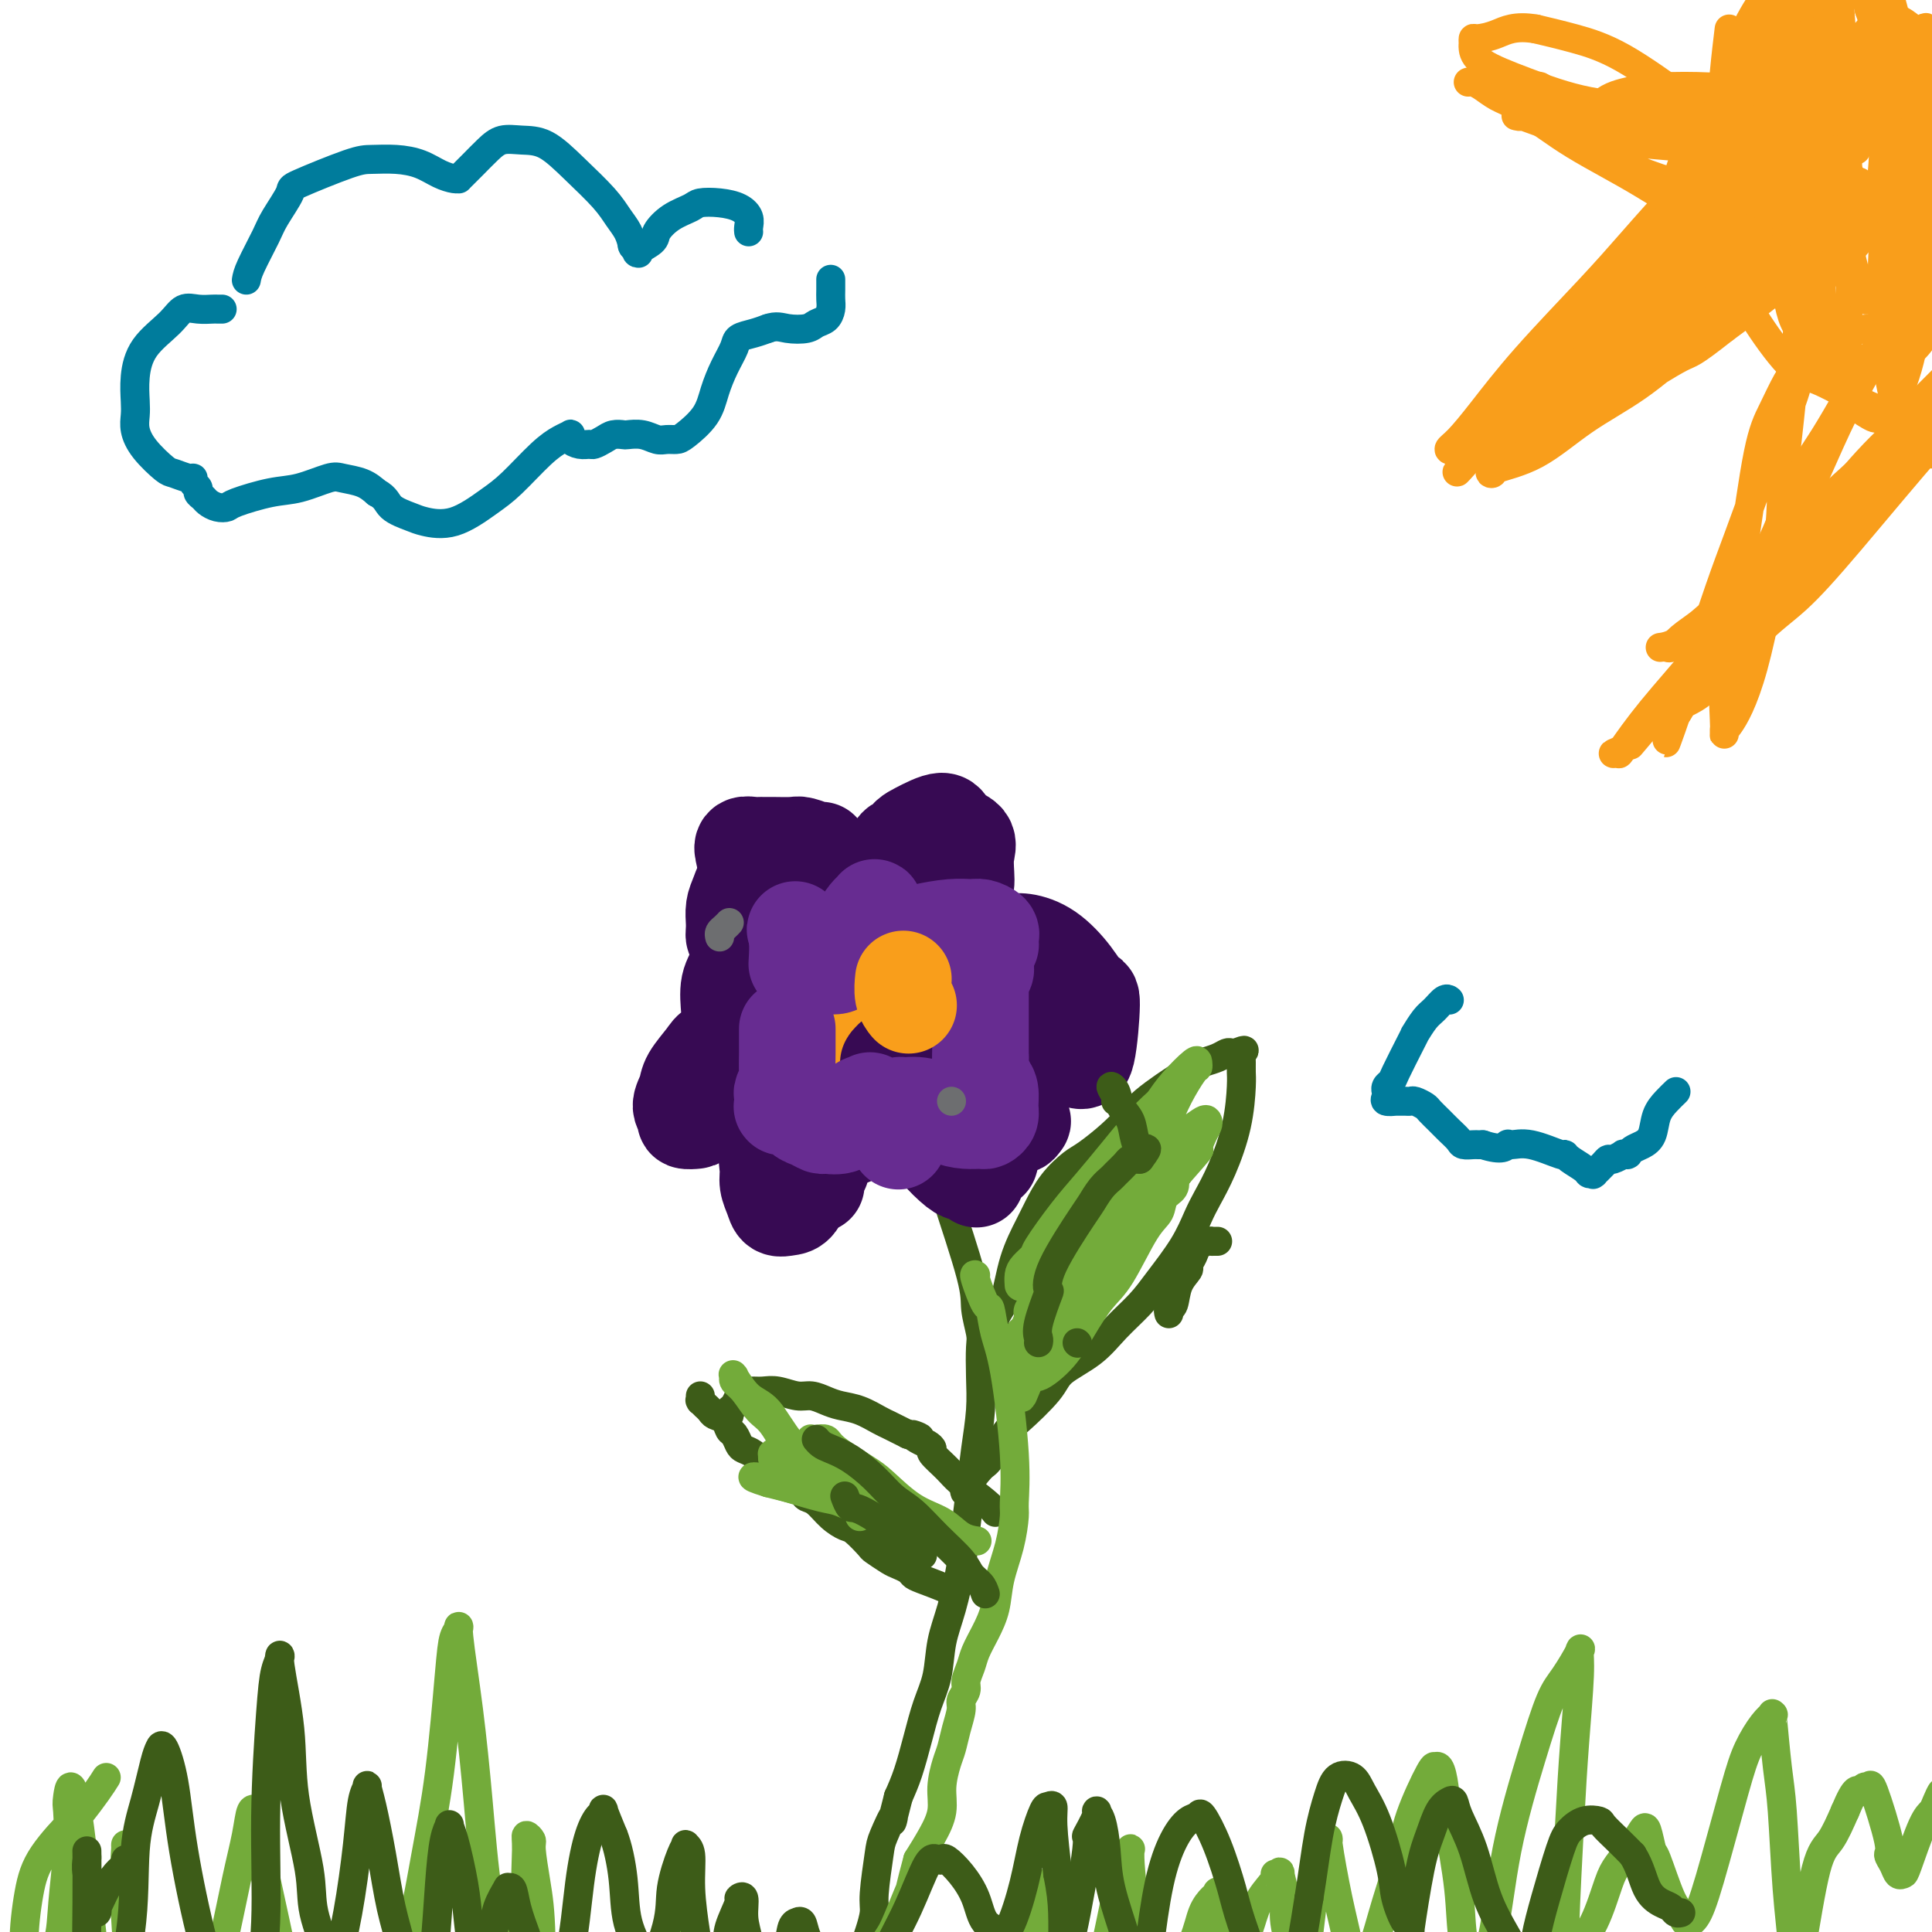 <svg viewBox='0 0 400 400' version='1.1' xmlns='http://www.w3.org/2000/svg' xmlns:xlink='http://www.w3.org/1999/xlink'><g fill='none' stroke='rgb(61,92,24)' stroke-width='6' stroke-linecap='round' stroke-linejoin='round'><path d='M187,224c0.461,-0.194 0.921,-0.387 1,0c0.079,0.387 -0.225,1.355 0,2c0.225,0.645 0.978,0.966 2,4c1.022,3.034 2.311,8.781 3,11c0.689,2.219 0.777,0.909 1,1c0.223,0.091 0.582,1.582 2,6c1.418,4.418 3.896,11.761 5,16c1.104,4.239 0.832,5.373 1,7c0.168,1.627 0.774,3.748 1,5c0.226,1.252 0.072,1.634 0,3c-0.072,1.366 -0.061,3.717 0,6c0.061,2.283 0.172,4.497 0,7c-0.172,2.503 -0.626,5.294 -1,8c-0.374,2.706 -0.667,5.327 -1,8c-0.333,2.673 -0.704,5.400 -1,8c-0.296,2.600 -0.516,5.074 -1,8c-0.484,2.926 -1.232,6.303 -2,9c-0.768,2.697 -1.557,4.713 -2,7c-0.443,2.287 -0.541,4.845 -1,7c-0.459,2.155 -1.278,3.908 -2,6c-0.722,2.092 -1.348,4.525 -2,7c-0.652,2.475 -1.329,4.993 -2,7c-0.671,2.007 -1.335,3.504 -2,5'/><path d='M186,372c-2.128,8.123 -0.948,4.429 -1,4c-0.052,-0.429 -1.338,2.405 -2,4c-0.662,1.595 -0.702,1.949 -1,4c-0.298,2.051 -0.853,5.799 -1,8c-0.147,2.201 0.114,2.855 0,4c-0.114,1.145 -0.604,2.782 -1,4c-0.396,1.218 -0.698,2.018 -1,3c-0.302,0.982 -0.603,2.147 -1,3c-0.397,0.853 -0.891,1.394 -1,2c-0.109,0.606 0.168,1.277 0,2c-0.168,0.723 -0.781,1.499 -1,2c-0.219,0.501 -0.045,0.726 0,1c0.045,0.274 -0.040,0.595 0,1c0.040,0.405 0.203,0.893 0,1c-0.203,0.107 -0.773,-0.167 -1,0c-0.227,0.167 -0.112,0.777 0,1c0.112,0.223 0.223,0.060 0,0c-0.223,-0.060 -0.778,-0.017 -1,0c-0.222,0.017 -0.111,0.009 0,0'/><path d='M204,283c0.026,-0.221 0.052,-0.442 0,-1c-0.052,-0.558 -0.181,-1.452 0,-2c0.181,-0.548 0.671,-0.751 1,-2c0.329,-1.249 0.496,-3.543 1,-5c0.504,-1.457 1.344,-2.076 2,-4c0.656,-1.924 1.127,-5.153 2,-8c0.873,-2.847 2.146,-5.314 3,-7c0.854,-1.686 1.288,-2.593 2,-4c0.712,-1.407 1.703,-3.314 3,-5c1.297,-1.686 2.902,-3.150 4,-4c1.098,-0.850 1.690,-1.085 3,-2c1.310,-0.915 3.337,-2.510 5,-4c1.663,-1.490 2.963,-2.875 4,-4c1.037,-1.125 1.810,-1.989 3,-3c1.190,-1.011 2.798,-2.169 4,-3c1.202,-0.831 2.000,-1.337 3,-2c1.000,-0.663 2.204,-1.484 3,-2c0.796,-0.516 1.184,-0.727 2,-1c0.816,-0.273 2.061,-0.609 3,-1c0.939,-0.391 1.571,-0.837 2,-1c0.429,-0.163 0.654,-0.044 1,0c0.346,0.044 0.813,0.013 1,0c0.187,-0.013 0.093,-0.006 0,0'/><path d='M256,218c2.547,-1.083 1.415,-0.290 1,0c-0.415,0.290 -0.111,0.078 0,0c0.111,-0.078 0.030,-0.021 0,0c-0.030,0.021 -0.008,0.006 0,0c0.008,-0.006 0.002,-0.002 0,0c-0.002,0.002 -0.001,0.001 0,0'/><path d='M257,218c0.154,0.192 0.040,0.673 0,1c-0.040,0.327 -0.005,0.501 0,1c0.005,0.499 -0.019,1.323 0,2c0.019,0.677 0.080,1.208 0,3c-0.080,1.792 -0.302,4.847 -1,8c-0.698,3.153 -1.874,6.405 -3,9c-1.126,2.595 -2.204,4.535 -3,6c-0.796,1.465 -1.311,2.456 -2,4c-0.689,1.544 -1.553,3.641 -3,6c-1.447,2.359 -3.477,4.981 -5,7c-1.523,2.019 -2.540,3.437 -4,5c-1.460,1.563 -3.364,3.273 -5,5c-1.636,1.727 -3.003,3.471 -5,5c-1.997,1.529 -4.622,2.844 -6,4c-1.378,1.156 -1.508,2.152 -3,4c-1.492,1.848 -4.344,4.548 -6,6c-1.656,1.452 -2.114,1.657 -3,3c-0.886,1.343 -2.199,3.824 -3,5c-0.801,1.176 -1.091,1.047 -2,2c-0.909,0.953 -2.437,2.987 -3,4c-0.563,1.013 -0.161,1.004 0,1c0.161,-0.004 0.080,-0.002 0,0'/><path d='M197,330c-0.023,0.059 -0.047,0.118 0,0c0.047,-0.118 0.164,-0.413 -1,-1c-1.164,-0.587 -3.609,-1.465 -5,-2c-1.391,-0.535 -1.729,-0.725 -2,-1c-0.271,-0.275 -0.476,-0.635 -1,-1c-0.524,-0.365 -1.366,-0.735 -2,-1c-0.634,-0.265 -1.061,-0.423 -2,-1c-0.939,-0.577 -2.390,-1.571 -3,-2c-0.610,-0.429 -0.379,-0.293 -1,-1c-0.621,-0.707 -2.093,-2.255 -3,-3c-0.907,-0.745 -1.250,-0.685 -2,-1c-0.750,-0.315 -1.908,-1.004 -3,-2c-1.092,-0.996 -2.117,-2.298 -3,-3c-0.883,-0.702 -1.622,-0.804 -2,-1c-0.378,-0.196 -0.394,-0.484 -1,-1c-0.606,-0.516 -1.803,-1.258 -3,-2'/><path d='M163,307c-5.391,-3.749 -1.868,-1.621 -1,-1c0.868,0.621 -0.919,-0.266 -2,-1c-1.081,-0.734 -1.455,-1.314 -2,-2c-0.545,-0.686 -1.259,-1.478 -2,-2c-0.741,-0.522 -1.507,-0.773 -2,-1c-0.493,-0.227 -0.713,-0.428 -1,-1c-0.287,-0.572 -0.640,-1.515 -1,-2c-0.360,-0.485 -0.727,-0.512 -1,-1c-0.273,-0.488 -0.450,-1.436 -1,-2c-0.550,-0.564 -1.472,-0.743 -2,-1c-0.528,-0.257 -0.663,-0.591 -1,-1c-0.337,-0.409 -0.875,-0.894 -1,-1c-0.125,-0.106 0.163,0.168 0,0c-0.163,-0.168 -0.776,-0.777 -1,-1c-0.224,-0.223 -0.060,-0.059 0,0c0.060,0.059 0.016,0.012 0,0c-0.016,-0.012 -0.004,0.011 0,0c0.004,-0.011 0.001,-0.054 0,0c-0.001,0.054 -0.000,0.207 0,0c0.000,-0.207 0.000,-0.773 0,-1c-0.000,-0.227 -0.000,-0.113 0,0'/><path d='M150,294c0.444,-0.323 0.889,-0.646 1,-1c0.111,-0.354 -0.111,-0.740 0,-1c0.111,-0.260 0.555,-0.395 1,-1c0.445,-0.605 0.892,-1.679 1,-2c0.108,-0.321 -0.123,0.110 0,0c0.123,-0.110 0.601,-0.763 1,-1c0.399,-0.237 0.718,-0.060 1,0c0.282,0.060 0.525,0.001 1,0c0.475,-0.001 1.180,0.055 2,0c0.820,-0.055 1.755,-0.222 3,0c1.245,0.222 2.800,0.832 4,1c1.200,0.168 2.044,-0.106 3,0c0.956,0.106 2.024,0.592 3,1c0.976,0.408 1.861,0.739 3,1c1.139,0.261 2.532,0.451 4,1c1.468,0.549 3.012,1.456 4,2c0.988,0.544 1.420,0.723 2,1c0.580,0.277 1.309,0.650 2,1c0.691,0.350 1.346,0.675 2,1'/><path d='M188,297c4.370,1.344 1.795,0.204 1,0c-0.795,-0.204 0.189,0.529 1,1c0.811,0.471 1.450,0.680 2,1c0.550,0.320 1.012,0.750 1,1c-0.012,0.250 -0.497,0.319 0,1c0.497,0.681 1.976,1.972 3,3c1.024,1.028 1.594,1.791 3,3c1.406,1.209 3.648,2.864 5,4c1.352,1.136 1.815,1.753 2,2c0.185,0.247 0.093,0.123 0,0'/></g>
<g fill='none' stroke='rgb(249,158,27)' stroke-width='6' stroke-linecap='round' stroke-linejoin='round'><path d='M184,207c0.022,-0.172 0.043,-0.344 0,0c-0.043,0.344 -0.151,1.202 0,2c0.151,0.798 0.563,1.534 1,2c0.437,0.466 0.901,0.663 1,1c0.099,0.337 -0.167,0.816 0,1c0.167,0.184 0.766,0.075 1,0c0.234,-0.075 0.101,-0.114 0,0c-0.101,0.114 -0.171,0.381 0,0c0.171,-0.381 0.582,-1.410 1,-2c0.418,-0.590 0.842,-0.743 1,-1c0.158,-0.257 0.050,-0.620 0,-1c-0.050,-0.380 -0.041,-0.776 0,-1c0.041,-0.224 0.112,-0.274 0,0c-0.112,0.274 -0.409,0.874 -1,1c-0.591,0.126 -1.476,-0.222 -2,0c-0.524,0.222 -0.687,1.015 -1,2c-0.313,0.985 -0.778,2.163 -1,3c-0.222,0.837 -0.203,1.335 0,2c0.203,0.665 0.591,1.498 1,2c0.409,0.502 0.841,0.674 1,1c0.159,0.326 0.045,0.808 0,1c-0.045,0.192 -0.023,0.096 0,0'/><path d='M183,202c0.087,0.002 0.174,0.004 0,0c-0.174,-0.004 -0.608,-0.013 -1,0c-0.392,0.013 -0.743,0.049 -1,0c-0.257,-0.049 -0.418,-0.182 -1,0c-0.582,0.182 -1.583,0.679 -2,1c-0.417,0.321 -0.251,0.467 -1,2c-0.749,1.533 -2.412,4.453 -3,6c-0.588,1.547 -0.102,1.720 0,2c0.102,0.280 -0.180,0.665 0,1c0.180,0.335 0.822,0.620 1,1c0.178,0.380 -0.107,0.856 0,1c0.107,0.144 0.607,-0.045 1,0c0.393,0.045 0.680,0.324 1,0c0.320,-0.324 0.674,-1.250 1,-2c0.326,-0.750 0.624,-1.325 1,-2c0.376,-0.675 0.830,-1.449 1,-2c0.170,-0.551 0.056,-0.878 0,-1c-0.056,-0.122 -0.053,-0.040 0,0c0.053,0.040 0.158,0.039 0,0c-0.158,-0.039 -0.578,-0.115 -1,0c-0.422,0.115 -0.845,0.423 -1,1c-0.155,0.577 -0.042,1.425 0,2c0.042,0.575 0.012,0.879 0,1c-0.012,0.121 -0.006,0.061 0,0'/><path d='M185,203c-0.345,-0.011 -0.689,-0.022 -1,0c-0.311,0.022 -0.587,0.076 -1,0c-0.413,-0.076 -0.962,-0.283 -2,0c-1.038,0.283 -2.565,1.055 -3,1c-0.435,-0.055 0.223,-0.936 -1,0c-1.223,0.936 -4.328,3.689 -6,6c-1.672,2.311 -1.913,4.178 -2,5c-0.087,0.822 -0.021,0.598 0,1c0.021,0.402 -0.002,1.429 0,2c0.002,0.571 0.030,0.686 0,1c-0.030,0.314 -0.117,0.828 0,1c0.117,0.172 0.440,0.003 1,0c0.560,-0.003 1.358,0.161 2,0c0.642,-0.161 1.128,-0.648 2,-1c0.872,-0.352 2.129,-0.570 3,-1c0.871,-0.430 1.357,-1.071 2,-2c0.643,-0.929 1.442,-2.146 2,-3c0.558,-0.854 0.875,-1.344 1,-2c0.125,-0.656 0.059,-1.479 0,-2c-0.059,-0.521 -0.111,-0.742 0,-1c0.111,-0.258 0.386,-0.553 0,-1c-0.386,-0.447 -1.433,-1.047 -2,-1c-0.567,0.047 -0.654,0.741 -1,1c-0.346,0.259 -0.950,0.084 -2,1c-1.050,0.916 -2.544,2.925 -3,4c-0.456,1.075 0.126,1.216 0,2c-0.126,0.784 -0.962,2.210 -1,3c-0.038,0.790 0.720,0.943 1,1c0.280,0.057 0.080,0.016 0,0c-0.080,-0.016 -0.040,-0.008 0,0'/></g>
<g fill='none' stroke='rgb(55,10,83)' stroke-width='20' stroke-linecap='round' stroke-linejoin='round'><path d='M193,179c-0.251,-0.227 -0.501,-0.453 -1,-1c-0.499,-0.547 -1.246,-1.413 -2,-2c-0.754,-0.587 -1.516,-0.894 -2,-1c-0.484,-0.106 -0.691,-0.010 -1,0c-0.309,0.010 -0.721,-0.065 -1,0c-0.279,0.065 -0.426,0.272 -1,1c-0.574,0.728 -1.575,1.979 -2,4c-0.425,2.021 -0.272,4.814 0,6c0.272,1.186 0.664,0.767 1,1c0.336,0.233 0.616,1.120 1,2c0.384,0.880 0.874,1.755 2,2c1.126,0.245 2.889,-0.139 4,0c1.111,0.139 1.568,0.802 3,0c1.432,-0.802 3.837,-3.067 5,-5c1.163,-1.933 1.083,-3.532 1,-5c-0.083,-1.468 -0.168,-2.804 0,-4c0.168,-1.196 0.589,-2.253 0,-3c-0.589,-0.747 -2.189,-1.186 -3,-2c-0.811,-0.814 -0.835,-2.004 -2,-2c-1.165,0.004 -3.471,1.203 -5,2c-1.529,0.797 -2.280,1.191 -3,3c-0.720,1.809 -1.410,5.031 -2,7c-0.590,1.969 -1.082,2.684 -1,4c0.082,1.316 0.738,3.233 1,4c0.262,0.767 0.131,0.383 0,0'/><path d='M170,176c-0.115,0.113 -0.230,0.227 -1,0c-0.770,-0.227 -2.196,-0.793 -3,-1c-0.804,-0.207 -0.988,-0.055 -2,0c-1.012,0.055 -2.853,0.014 -4,0c-1.147,-0.014 -1.600,0.001 -2,0c-0.400,-0.001 -0.746,-0.017 -1,0c-0.254,0.017 -0.417,0.066 -1,0c-0.583,-0.066 -1.586,-0.245 -2,0c-0.414,0.245 -0.238,0.916 0,2c0.238,1.084 0.540,2.580 1,4c0.460,1.420 1.079,2.763 2,4c0.921,1.237 2.144,2.367 3,3c0.856,0.633 1.343,0.769 2,1c0.657,0.231 1.482,0.557 2,1c0.518,0.443 0.728,1.002 1,1c0.272,-0.002 0.607,-0.566 1,-1c0.393,-0.434 0.846,-0.737 1,-1c0.154,-0.263 0.011,-0.487 0,-1c-0.011,-0.513 0.112,-1.316 0,-2c-0.112,-0.684 -0.457,-1.250 -1,-2c-0.543,-0.750 -1.284,-1.684 -2,-2c-0.716,-0.316 -1.409,-0.012 -2,0c-0.591,0.012 -1.082,-0.266 -2,0c-0.918,0.266 -2.262,1.076 -3,2c-0.738,0.924 -0.869,1.962 -1,3'/><path d='M156,187c-1.450,1.117 -1.074,1.409 -1,2c0.074,0.591 -0.153,1.479 0,2c0.153,0.521 0.685,0.673 1,1c0.315,0.327 0.414,0.828 1,1c0.586,0.172 1.660,0.016 2,0c0.340,-0.016 -0.055,0.108 0,0c0.055,-0.108 0.558,-0.448 1,-1c0.442,-0.552 0.822,-1.314 1,-2c0.178,-0.686 0.154,-1.294 0,-2c-0.154,-0.706 -0.437,-1.510 -1,-2c-0.563,-0.490 -1.407,-0.665 -2,-1c-0.593,-0.335 -0.937,-0.829 -1,-1c-0.063,-0.171 0.153,-0.019 0,0c-0.153,0.019 -0.676,-0.097 -1,0c-0.324,0.097 -0.451,0.406 0,1c0.451,0.594 1.479,1.474 2,2c0.521,0.526 0.537,0.700 1,1c0.463,0.300 1.375,0.726 2,1c0.625,0.274 0.964,0.396 1,0c0.036,-0.396 -0.232,-1.311 0,-2c0.232,-0.689 0.965,-1.152 1,-2c0.035,-0.848 -0.627,-2.079 -1,-3c-0.373,-0.921 -0.457,-1.530 -1,-2c-0.543,-0.470 -1.547,-0.800 -2,-1c-0.453,-0.200 -0.356,-0.268 -1,0c-0.644,0.268 -2.029,0.874 -3,2c-0.971,1.126 -1.528,2.771 -2,4c-0.472,1.229 -0.858,2.041 -1,3c-0.142,0.959 -0.038,2.066 0,3c0.038,0.934 0.011,1.695 0,2c-0.011,0.305 -0.005,0.152 0,0'/><path d='M152,193c-0.262,1.861 0.582,0.512 1,0c0.418,-0.512 0.411,-0.189 1,0c0.589,0.189 1.774,0.243 3,0c1.226,-0.243 2.493,-0.784 3,-1c0.507,-0.216 0.253,-0.108 0,0'/><path d='M156,190c-0.257,-0.367 -0.513,-0.734 -1,1c-0.487,1.734 -1.203,5.571 -2,8c-0.797,2.429 -1.675,3.452 -2,5c-0.325,1.548 -0.098,3.620 0,5c0.098,1.380 0.068,2.068 0,3c-0.068,0.932 -0.172,2.107 0,3c0.172,0.893 0.620,1.503 1,2c0.380,0.497 0.691,0.880 1,1c0.309,0.120 0.616,-0.024 1,0c0.384,0.024 0.845,0.216 1,0c0.155,-0.216 0.003,-0.840 0,-1c-0.003,-0.160 0.142,0.143 0,0c-0.142,-0.143 -0.570,-0.733 -1,-1c-0.430,-0.267 -0.860,-0.210 -2,0c-1.140,0.210 -2.990,0.574 -4,1c-1.010,0.426 -1.180,0.916 -2,2c-0.820,1.084 -2.288,2.764 -3,4c-0.712,1.236 -0.667,2.030 -1,3c-0.333,0.970 -1.044,2.116 -1,3c0.044,0.884 0.845,1.506 1,2c0.155,0.494 -0.334,0.858 0,1c0.334,0.142 1.490,0.060 2,0c0.510,-0.060 0.374,-0.099 1,-1c0.626,-0.901 2.015,-2.666 3,-4c0.985,-1.334 1.567,-2.238 2,-3c0.433,-0.762 0.716,-1.381 1,-2'/><path d='M151,222c1.618,-2.166 1.163,-2.582 1,-3c-0.163,-0.418 -0.032,-0.838 0,-1c0.032,-0.162 -0.034,-0.066 0,0c0.034,0.066 0.167,0.100 0,0c-0.167,-0.100 -0.634,-0.336 -1,0c-0.366,0.336 -0.630,1.242 -1,2c-0.370,0.758 -0.845,1.366 -1,2c-0.155,0.634 0.011,1.294 0,2c-0.011,0.706 -0.199,1.457 0,2c0.199,0.543 0.784,0.877 1,1c0.216,0.123 0.062,0.035 0,0c-0.062,-0.035 -0.031,-0.018 0,0'/><path d='M184,185c-0.208,-0.016 -0.416,-0.032 -1,0c-0.584,0.032 -1.545,0.110 -2,0c-0.455,-0.110 -0.405,-0.410 -1,0c-0.595,0.410 -1.837,1.529 -3,2c-1.163,0.471 -2.247,0.294 -4,2c-1.753,1.706 -4.173,5.295 -6,8c-1.827,2.705 -3.060,4.526 -4,6c-0.940,1.474 -1.586,2.602 -2,4c-0.414,1.398 -0.595,3.065 -1,5c-0.405,1.935 -1.032,4.136 -1,6c0.032,1.864 0.723,3.390 1,4c0.277,0.610 0.138,0.305 0,0'/><path d='M162,219c-0.000,-0.153 -0.001,-0.306 0,1c0.001,1.306 0.003,4.071 0,6c-0.003,1.929 -0.012,3.020 0,5c0.012,1.980 0.045,4.847 0,6c-0.045,1.153 -0.170,0.590 0,1c0.170,0.410 0.634,1.792 1,3c0.366,1.208 0.635,2.243 1,3c0.365,0.757 0.827,1.236 1,1c0.173,-0.236 0.059,-1.188 0,-2c-0.059,-0.812 -0.062,-1.485 0,-2c0.062,-0.515 0.191,-0.873 0,-2c-0.191,-1.127 -0.700,-3.022 -1,-4c-0.300,-0.978 -0.392,-1.038 -1,-1c-0.608,0.038 -1.733,0.173 -2,0c-0.267,-0.173 0.324,-0.654 0,0c-0.324,0.654 -1.563,2.442 -2,4c-0.437,1.558 -0.073,2.887 0,4c0.073,1.113 -0.146,2.010 0,3c0.146,0.990 0.658,2.071 1,3c0.342,0.929 0.516,1.705 1,2c0.484,0.295 1.278,0.108 2,0c0.722,-0.108 1.370,-0.137 2,-1c0.630,-0.863 1.241,-2.561 2,-4c0.759,-1.439 1.666,-2.618 2,-4c0.334,-1.382 0.095,-2.966 0,-4c-0.095,-1.034 -0.048,-1.517 0,-2'/><path d='M169,235c0.928,-2.525 0.249,-1.337 0,-1c-0.249,0.337 -0.067,-0.175 0,0c0.067,0.175 0.018,1.038 0,2c-0.018,0.962 -0.005,2.023 0,3c0.005,0.977 0.002,1.870 0,3c-0.002,1.130 -0.001,2.497 0,3c0.001,0.503 0.004,0.142 0,0c-0.004,-0.142 -0.015,-0.064 0,0c0.015,0.064 0.056,0.115 0,0c-0.056,-0.115 -0.207,-0.394 0,-1c0.207,-0.606 0.774,-1.538 1,-2c0.226,-0.462 0.113,-0.453 0,-1c-0.113,-0.547 -0.226,-1.648 0,-2c0.226,-0.352 0.793,0.046 1,0c0.207,-0.046 0.056,-0.534 0,-1c-0.056,-0.466 -0.015,-0.909 0,-1c0.015,-0.091 0.004,0.172 0,0c-0.004,-0.172 -0.002,-0.778 0,-1c0.002,-0.222 0.003,-0.060 0,0c-0.003,0.060 -0.010,0.016 0,0c0.010,-0.016 0.036,-0.006 0,0c-0.036,0.006 -0.133,0.007 0,0c0.133,-0.007 0.495,-0.021 1,0c0.505,0.021 1.152,0.077 2,0c0.848,-0.077 1.897,-0.285 3,-1c1.103,-0.715 2.260,-1.935 3,-3c0.740,-1.065 1.063,-1.976 2,-3c0.937,-1.024 2.488,-2.161 3,-3c0.512,-0.839 -0.016,-1.380 0,-2c0.016,-0.620 0.576,-1.320 1,-1c0.424,0.320 0.712,1.660 1,3'/><path d='M187,226c0.937,1.808 2.781,4.828 4,7c1.219,2.172 1.815,3.497 3,5c1.185,1.503 2.959,3.183 4,4c1.041,0.817 1.349,0.771 2,1c0.651,0.229 1.646,0.734 2,1c0.354,0.266 0.068,0.293 0,-1c-0.068,-1.293 0.083,-3.907 0,-5c-0.083,-1.093 -0.399,-0.664 -1,-2c-0.601,-1.336 -1.487,-4.438 -2,-6c-0.513,-1.562 -0.653,-1.585 -1,-2c-0.347,-0.415 -0.902,-1.221 -1,-1c-0.098,0.221 0.261,1.470 1,3c0.739,1.530 1.858,3.341 3,5c1.142,1.659 2.308,3.165 3,4c0.692,0.835 0.911,1.000 1,1c0.089,0.000 0.049,-0.164 0,0c-0.049,0.164 -0.108,0.657 0,0c0.108,-0.657 0.383,-2.463 0,-4c-0.383,-1.537 -1.422,-2.804 -2,-4c-0.578,-1.196 -0.693,-2.322 -1,-3c-0.307,-0.678 -0.806,-0.908 -1,-1c-0.194,-0.092 -0.084,-0.046 0,0c0.084,0.046 0.144,0.093 0,0c-0.144,-0.093 -0.490,-0.325 0,0c0.490,0.325 1.816,1.209 3,2c1.184,0.791 2.224,1.490 3,2c0.776,0.510 1.286,0.829 2,1c0.714,0.171 1.633,0.192 2,0c0.367,-0.192 0.184,-0.596 0,-1'/><path d='M211,232c1.411,0.439 0.437,0.037 0,-1c-0.437,-1.037 -0.337,-2.709 -1,-4c-0.663,-1.291 -2.089,-2.199 -3,-3c-0.911,-0.801 -1.308,-1.494 -2,-2c-0.692,-0.506 -1.678,-0.826 -2,-1c-0.322,-0.174 0.019,-0.203 0,0c-0.019,0.203 -0.398,0.639 0,1c0.398,0.361 1.571,0.647 2,1c0.429,0.353 0.112,0.772 0,1c-0.112,0.228 -0.019,0.264 0,0c0.019,-0.264 -0.037,-0.830 0,-1c0.037,-0.170 0.167,0.055 0,-1c-0.167,-1.055 -0.631,-3.390 -1,-5c-0.369,-1.610 -0.644,-2.495 -1,-3c-0.356,-0.505 -0.794,-0.632 -1,-1c-0.206,-0.368 -0.179,-0.978 0,-1c0.179,-0.022 0.510,0.544 1,1c0.490,0.456 1.140,0.802 2,1c0.860,0.198 1.929,0.248 3,0c1.071,-0.248 2.145,-0.794 3,-1c0.855,-0.206 1.491,-0.073 2,-1c0.509,-0.927 0.891,-2.914 1,-4c0.109,-1.086 -0.054,-1.272 0,-2c0.054,-0.728 0.324,-1.999 0,-3c-0.324,-1.001 -1.241,-1.732 -2,-2c-0.759,-0.268 -1.358,-0.072 -2,0c-0.642,0.072 -1.326,0.021 -2,0c-0.674,-0.021 -1.337,-0.010 -2,0'/><path d='M206,201c-1.400,-0.219 -0.898,0.235 -1,1c-0.102,0.765 -0.806,1.843 -1,3c-0.194,1.157 0.122,2.393 1,4c0.878,1.607 2.316,3.585 4,5c1.684,1.415 3.612,2.267 6,3c2.388,0.733 5.235,1.349 7,2c1.765,0.651 2.448,1.338 3,-1c0.552,-2.338 0.973,-7.702 1,-10c0.027,-2.298 -0.338,-1.530 -1,-2c-0.662,-0.470 -1.619,-2.179 -3,-4c-1.381,-1.821 -3.185,-3.752 -5,-5c-1.815,-1.248 -3.642,-1.811 -5,-2c-1.358,-0.189 -2.247,-0.005 -3,0c-0.753,0.005 -1.369,-0.168 -2,0c-0.631,0.168 -1.275,0.678 -2,1c-0.725,0.322 -1.529,0.458 -2,2c-0.471,1.542 -0.607,4.491 0,7c0.607,2.509 1.957,4.578 3,6c1.043,1.422 1.779,2.196 3,3c1.221,0.804 2.926,1.636 4,2c1.074,0.364 1.515,0.260 2,0c0.485,-0.260 1.013,-0.675 1,-2c-0.013,-1.325 -0.566,-3.559 -1,-5c-0.434,-1.441 -0.747,-2.088 -1,-3c-0.253,-0.912 -0.445,-2.091 -1,-3c-0.555,-0.909 -1.472,-1.550 -2,-2c-0.528,-0.450 -0.667,-0.708 -1,-1c-0.333,-0.292 -0.859,-0.617 -1,-1c-0.141,-0.383 0.103,-0.824 0,-1c-0.103,-0.176 -0.551,-0.088 -1,0'/><path d='M208,198c-1.239,-2.478 -0.335,-0.673 0,0c0.335,0.673 0.101,0.213 0,0c-0.101,-0.213 -0.069,-0.181 0,0c0.069,0.181 0.176,0.510 0,1c-0.176,0.490 -0.636,1.140 0,4c0.636,2.860 2.366,7.929 3,10c0.634,2.071 0.171,1.146 0,1c-0.171,-0.146 -0.048,0.489 0,1c0.048,0.511 0.023,0.898 0,1c-0.023,0.102 -0.043,-0.081 0,0c0.043,0.081 0.150,0.427 0,0c-0.150,-0.427 -0.557,-1.628 -1,-3c-0.443,-1.372 -0.920,-2.916 -1,-4c-0.080,-1.084 0.239,-1.709 0,-2c-0.239,-0.291 -1.034,-0.250 -1,0c0.034,0.250 0.899,0.708 1,1c0.101,0.292 -0.560,0.419 0,2c0.560,1.581 2.343,4.618 3,6c0.657,1.382 0.188,1.109 0,1c-0.188,-0.109 -0.094,-0.055 0,0'/><path d='M200,187c0.015,0.049 0.030,0.099 0,0c-0.030,-0.099 -0.106,-0.345 0,0c0.106,0.345 0.394,1.283 1,3c0.606,1.717 1.532,4.215 2,5c0.468,0.785 0.480,-0.141 1,2c0.520,2.141 1.548,7.350 2,10c0.452,2.650 0.329,2.741 0,4c-0.329,1.259 -0.865,3.687 -1,5c-0.135,1.313 0.132,1.510 0,2c-0.132,0.490 -0.662,1.273 -1,2c-0.338,0.727 -0.483,1.396 -1,2c-0.517,0.604 -1.407,1.141 -2,2c-0.593,0.859 -0.891,2.039 -1,3c-0.109,0.961 -0.031,1.703 0,2c0.031,0.297 0.016,0.148 0,0'/><path d='M199,188c-0.295,0.112 -0.591,0.223 -1,0c-0.409,-0.223 -0.932,-0.782 -1,-1c-0.068,-0.218 0.319,-0.097 0,0c-0.319,0.097 -1.343,0.168 -2,0c-0.657,-0.168 -0.945,-0.576 -1,1c-0.055,1.576 0.123,5.135 0,8c-0.123,2.865 -0.547,5.037 -1,7c-0.453,1.963 -0.933,3.716 -1,5c-0.067,1.284 0.280,2.099 0,3c-0.280,0.901 -1.188,1.886 -2,3c-0.812,1.114 -1.528,2.355 -2,3c-0.472,0.645 -0.701,0.695 -1,1c-0.299,0.305 -0.669,0.866 -1,1c-0.331,0.134 -0.625,-0.160 -1,0c-0.375,0.160 -0.832,0.773 -1,1c-0.168,0.227 -0.046,0.067 0,0c0.046,-0.067 0.017,-0.041 0,0c-0.017,0.041 -0.022,0.095 0,0c0.022,-0.095 0.069,-0.340 1,0c0.931,0.340 2.744,1.267 5,2c2.256,0.733 4.953,1.274 7,2c2.047,0.726 3.442,1.636 4,2c0.558,0.364 0.279,0.182 0,0'/></g>
<g fill='none' stroke='rgb(103,44,145)' stroke-width='20' stroke-linecap='round' stroke-linejoin='round'><path d='M163,213c-0.002,0.615 -0.004,1.230 0,2c0.004,0.770 0.015,1.697 0,3c-0.015,1.303 -0.057,2.984 0,4c0.057,1.016 0.211,1.369 0,2c-0.211,0.631 -0.788,1.542 -1,2c-0.212,0.458 -0.058,0.463 0,1c0.058,0.537 0.020,1.605 0,2c-0.020,0.395 -0.020,0.117 0,0c0.020,-0.117 0.062,-0.074 0,0c-0.062,0.074 -0.226,0.178 0,0c0.226,-0.178 0.844,-0.637 1,-1c0.156,-0.363 -0.150,-0.631 0,-1c0.150,-0.369 0.758,-0.839 1,-1c0.242,-0.161 0.120,-0.012 0,0c-0.120,0.012 -0.237,-0.113 0,0c0.237,0.113 0.827,0.465 1,1c0.173,0.535 -0.071,1.253 0,2c0.071,0.747 0.459,1.522 1,2c0.541,0.478 1.236,0.658 2,1c0.764,0.342 1.596,0.844 2,1c0.404,0.156 0.378,-0.035 1,0c0.622,0.035 1.892,0.296 3,0c1.108,-0.296 2.054,-1.148 3,-2'/><path d='M177,231c1.494,-0.551 0.728,-1.428 1,-2c0.272,-0.572 1.582,-0.837 2,-1c0.418,-0.163 -0.057,-0.223 0,0c0.057,0.223 0.646,0.729 1,1c0.354,0.271 0.473,0.307 1,1c0.527,0.693 1.462,2.041 2,3c0.538,0.959 0.680,1.527 1,2c0.320,0.473 0.818,0.849 1,1c0.182,0.151 0.049,0.077 0,0c-0.049,-0.077 -0.014,-0.158 0,0c0.014,0.158 0.008,0.554 0,0c-0.008,-0.554 -0.019,-2.057 0,-3c0.019,-0.943 0.069,-1.326 0,-2c-0.069,-0.674 -0.255,-1.638 0,-2c0.255,-0.362 0.953,-0.121 1,0c0.047,0.121 -0.555,0.123 0,0c0.555,-0.123 2.267,-0.372 4,0c1.733,0.372 3.487,1.365 5,2c1.513,0.635 2.783,0.911 4,1c1.217,0.089 2.379,-0.011 3,0c0.621,0.011 0.699,0.131 1,0c0.301,-0.131 0.823,-0.515 1,-1c0.177,-0.485 0.009,-1.073 0,-2c-0.009,-0.927 0.141,-2.195 0,-3c-0.141,-0.805 -0.574,-1.148 -1,-2c-0.426,-0.852 -0.846,-2.214 -1,-3c-0.154,-0.786 -0.041,-0.995 0,-1c0.041,-0.005 0.011,0.195 0,0c-0.011,-0.195 -0.003,-0.783 0,-1c0.003,-0.217 0.001,-0.062 0,0c-0.001,0.062 -0.000,0.031 0,0'/><path d='M203,219c0.000,-2.028 0.000,-0.598 0,0c-0.000,0.598 -0.000,0.366 0,0c0.000,-0.366 0.000,-0.864 0,-1c-0.000,-0.136 -0.000,0.092 0,0c0.000,-0.092 0.000,-0.504 0,-1c-0.000,-0.496 -0.000,-1.077 0,-2c0.000,-0.923 0.000,-2.187 0,-3c-0.000,-0.813 -0.000,-1.174 0,-2c0.000,-0.826 0.000,-2.116 0,-3c-0.000,-0.884 -0.000,-1.361 0,-2c0.000,-0.639 0.000,-1.439 0,-2c-0.000,-0.561 -0.000,-0.882 0,-1c0.000,-0.118 0.000,-0.032 0,0c-0.000,0.032 -0.001,0.009 0,0c0.001,-0.009 0.004,-0.005 0,0c-0.004,0.005 -0.015,0.012 0,0c0.015,-0.012 0.057,-0.044 0,0c-0.057,0.044 -0.211,0.164 0,0c0.211,-0.164 0.789,-0.612 1,-1c0.211,-0.388 0.057,-0.717 0,-1c-0.057,-0.283 -0.015,-0.521 0,-1c0.015,-0.479 0.004,-1.200 0,-2c-0.004,-0.800 -0.001,-1.678 0,-2c0.001,-0.322 0.000,-0.086 0,0c-0.000,0.086 -0.000,0.023 0,0c0.000,-0.023 0.000,-0.006 0,0c-0.000,0.006 -0.000,0.002 0,0c0.000,-0.002 0.000,-0.000 0,0c-0.000,0.000 -0.000,0.000 0,0'/><path d='M204,195c0.379,-3.726 0.827,-1.041 1,0c0.173,1.041 0.069,0.437 0,0c-0.069,-0.437 -0.105,-0.706 0,-1c0.105,-0.294 0.352,-0.612 0,-1c-0.352,-0.388 -1.301,-0.847 -2,-1c-0.699,-0.153 -1.146,0.000 -2,0c-0.854,-0.000 -2.113,-0.154 -4,0c-1.887,0.154 -4.401,0.616 -6,1c-1.599,0.384 -2.284,0.691 -3,1c-0.716,0.309 -1.464,0.619 -2,1c-0.536,0.381 -0.861,0.832 -1,1c-0.139,0.168 -0.093,0.055 0,0c0.093,-0.055 0.232,-0.050 0,0c-0.232,0.050 -0.837,0.144 -1,0c-0.163,-0.144 0.114,-0.525 0,-1c-0.114,-0.475 -0.618,-1.042 -1,-2c-0.382,-0.958 -0.641,-2.307 -1,-3c-0.359,-0.693 -0.819,-0.730 -1,-1c-0.181,-0.270 -0.083,-0.774 0,-1c0.083,-0.226 0.150,-0.176 0,0c-0.150,0.176 -0.516,0.478 -1,1c-0.484,0.522 -1.084,1.266 -2,3c-0.916,1.734 -2.146,4.459 -3,6c-0.854,1.541 -1.332,1.900 -2,2c-0.668,0.100 -1.528,-0.057 -2,0c-0.472,0.057 -0.557,0.327 -1,0c-0.443,-0.327 -1.242,-1.253 -2,-2c-0.758,-0.747 -1.473,-1.317 -2,-2c-0.527,-0.683 -0.865,-1.481 -1,-2c-0.135,-0.519 -0.068,-0.760 0,-1'/><path d='M165,193c-0.774,-1.155 -0.208,-0.542 0,1c0.208,1.542 0.060,4.012 0,5c-0.060,0.988 -0.030,0.494 0,0'/></g>
<g fill='none' stroke='rgb(249,158,27)' stroke-width='20' stroke-linecap='round' stroke-linejoin='round'><path d='M187,203c0.030,-0.280 0.060,-0.560 0,0c-0.060,0.560 -0.208,1.958 0,3c0.208,1.042 0.774,1.726 1,2c0.226,0.274 0.113,0.137 0,0'/></g>
<g fill='none' stroke='rgb(115,171,58)' stroke-width='6' stroke-linecap='round' stroke-linejoin='round'><path d='M215,266c0.009,-0.089 0.017,-0.179 0,0c-0.017,0.179 -0.061,0.625 0,1c0.061,0.375 0.227,0.679 0,1c-0.227,0.321 -0.847,0.659 -1,1c-0.153,0.341 0.162,0.685 0,1c-0.162,0.315 -0.802,0.600 -1,1c-0.198,0.400 0.046,0.916 0,1c-0.046,0.084 -0.382,-0.262 0,-1c0.382,-0.738 1.481,-1.867 2,-3c0.519,-1.133 0.456,-2.271 1,-4c0.544,-1.729 1.694,-4.049 3,-6c1.306,-1.951 2.767,-3.532 4,-5c1.233,-1.468 2.240,-2.823 3,-4c0.760,-1.177 1.275,-2.175 2,-3c0.725,-0.825 1.660,-1.477 2,-2c0.340,-0.523 0.083,-0.916 0,-1c-0.083,-0.084 0.007,0.143 0,0c-0.007,-0.143 -0.112,-0.654 0,0c0.112,0.654 0.441,2.475 0,5c-0.441,2.525 -1.652,5.754 -3,9c-1.348,3.246 -2.833,6.507 -4,9c-1.167,2.493 -2.015,4.216 -3,6c-0.985,1.784 -2.106,3.630 -3,5c-0.894,1.370 -1.560,2.265 -2,3c-0.440,0.735 -0.654,1.310 -1,2c-0.346,0.690 -0.824,1.493 -1,2c-0.176,0.507 -0.050,0.716 0,1c0.050,0.284 0.025,0.642 0,1'/><path d='M213,286c-2.684,6.513 -0.893,1.796 0,0c0.893,-1.796 0.887,-0.670 2,-1c1.113,-0.330 3.344,-2.115 5,-4c1.656,-1.885 2.738,-3.869 4,-6c1.262,-2.131 2.704,-4.409 4,-6c1.296,-1.591 2.446,-2.495 4,-5c1.554,-2.505 3.513,-6.612 5,-9c1.487,-2.388 2.503,-3.057 3,-4c0.497,-0.943 0.475,-2.160 1,-3c0.525,-0.840 1.595,-1.303 2,-2c0.405,-0.697 0.143,-1.628 0,-2c-0.143,-0.372 -0.168,-0.183 0,0c0.168,0.183 0.531,0.361 0,1c-0.531,0.639 -1.954,1.738 -3,3c-1.046,1.262 -1.713,2.687 -3,5c-1.287,2.313 -3.192,5.515 -5,8c-1.808,2.485 -3.520,4.252 -5,6c-1.480,1.748 -2.730,3.477 -4,5c-1.270,1.523 -2.560,2.839 -4,4c-1.440,1.161 -3.030,2.168 -4,3c-0.970,0.832 -1.321,1.491 -2,2c-0.679,0.509 -1.688,0.869 -2,1c-0.312,0.131 0.073,0.033 0,0c-0.073,-0.033 -0.603,0.000 0,-1c0.603,-1.000 2.340,-3.033 4,-5c1.660,-1.967 3.243,-3.867 5,-6c1.757,-2.133 3.687,-4.500 6,-7c2.313,-2.500 5.007,-5.135 7,-7c1.993,-1.865 3.284,-2.962 5,-5c1.716,-2.038 3.858,-5.019 6,-8'/><path d='M244,243c5.347,-6.084 4.216,-4.794 4,-5c-0.216,-0.206 0.485,-1.906 1,-3c0.515,-1.094 0.845,-1.581 1,-2c0.155,-0.419 0.136,-0.771 0,-1c-0.136,-0.229 -0.389,-0.337 -1,0c-0.611,0.337 -1.579,1.119 -3,2c-1.421,0.881 -3.296,1.862 -5,3c-1.704,1.138 -3.236,2.431 -5,4c-1.764,1.569 -3.759,3.412 -5,5c-1.241,1.588 -1.726,2.922 -3,5c-1.274,2.078 -3.335,4.900 -5,7c-1.665,2.100 -2.933,3.479 -4,5c-1.067,1.521 -1.933,3.183 -3,5c-1.067,1.817 -2.335,3.790 -3,5c-0.665,1.210 -0.729,1.658 -1,2c-0.271,0.342 -0.751,0.578 -1,1c-0.249,0.422 -0.266,1.030 0,1c0.266,-0.030 0.817,-0.699 2,-2c1.183,-1.301 2.999,-3.236 5,-6c2.001,-2.764 4.187,-6.359 6,-9c1.813,-2.641 3.253,-4.330 5,-7c1.747,-2.670 3.803,-6.322 6,-10c2.197,-3.678 4.536,-7.381 6,-10c1.464,-2.619 2.052,-4.155 3,-6c0.948,-1.845 2.255,-3.999 3,-5c0.745,-1.001 0.926,-0.848 1,-1c0.074,-0.152 0.040,-0.608 0,-1c-0.040,-0.392 -0.088,-0.721 -1,0c-0.912,0.721 -2.689,2.492 -4,4c-1.311,1.508 -2.155,2.754 -3,4'/><path d='M240,228c-1.977,1.776 -3.420,3.215 -5,5c-1.580,1.785 -3.297,3.916 -5,6c-1.703,2.084 -3.391,4.119 -5,6c-1.609,1.881 -3.139,3.606 -5,6c-1.861,2.394 -4.054,5.458 -5,7c-0.946,1.542 -0.646,1.562 -1,2c-0.354,0.438 -1.363,1.293 -2,2c-0.637,0.707 -0.902,1.265 -1,2c-0.098,0.735 -0.027,1.648 0,2c0.027,0.352 0.012,0.142 0,0c-0.012,-0.142 -0.022,-0.218 0,0c0.022,0.218 0.075,0.729 1,0c0.925,-0.729 2.722,-2.697 4,-4c1.278,-1.303 2.037,-1.942 3,-3c0.963,-1.058 2.128,-2.535 3,-4c0.872,-1.465 1.450,-2.919 2,-4c0.550,-1.081 1.072,-1.789 2,-3c0.928,-1.211 2.261,-2.926 3,-4c0.739,-1.074 0.883,-1.507 1,-2c0.117,-0.493 0.207,-1.045 1,-2c0.793,-0.955 2.288,-2.312 3,-3c0.712,-0.688 0.639,-0.706 1,-1c0.361,-0.294 1.155,-0.864 2,-1c0.845,-0.136 1.740,0.162 2,0c0.260,-0.162 -0.113,-0.785 0,-1c0.113,-0.215 0.714,-0.020 1,0c0.286,0.020 0.256,-0.133 0,0c-0.256,0.133 -0.739,0.551 -1,1c-0.261,0.449 -0.301,0.929 -1,2c-0.699,1.071 -2.057,2.735 -3,4c-0.943,1.265 -1.472,2.133 -2,3'/><path d='M233,244c-1.250,1.790 -0.875,1.265 -1,1c-0.125,-0.265 -0.750,-0.269 -1,0c-0.250,0.269 -0.124,0.813 0,1c0.124,0.187 0.245,0.019 1,-1c0.755,-1.019 2.143,-2.890 3,-4c0.857,-1.110 1.182,-1.460 2,-2c0.818,-0.540 2.128,-1.270 3,-2c0.872,-0.730 1.307,-1.461 2,-2c0.693,-0.539 1.646,-0.885 2,-1c0.354,-0.115 0.111,0.002 0,0c-0.111,-0.002 -0.090,-0.121 0,0c0.090,0.121 0.249,0.484 0,1c-0.249,0.516 -0.908,1.187 -2,3c-1.092,1.813 -2.618,4.768 -4,7c-1.382,2.232 -2.619,3.741 -4,6c-1.381,2.259 -2.905,5.268 -4,7c-1.095,1.732 -1.759,2.186 -3,4c-1.241,1.814 -3.058,4.986 -4,7c-0.942,2.014 -1.008,2.868 -2,4c-0.992,1.132 -2.908,2.540 -4,4c-1.092,1.460 -1.359,2.972 -2,4c-0.641,1.028 -1.657,1.573 -2,2c-0.343,0.427 -0.013,0.738 0,1c0.013,0.262 -0.290,0.477 0,0c0.290,-0.477 1.172,-1.644 2,-3c0.828,-1.356 1.603,-2.899 3,-5c1.397,-2.101 3.416,-4.759 5,-7c1.584,-2.241 2.734,-4.065 4,-6c1.266,-1.935 2.647,-3.981 4,-6c1.353,-2.019 2.676,-4.009 4,-6'/><path d='M235,251c3.914,-5.644 2.700,-3.752 3,-4c0.300,-0.248 2.116,-2.634 3,-4c0.884,-1.366 0.838,-1.710 1,-2c0.162,-0.290 0.531,-0.524 1,-1c0.469,-0.476 1.037,-1.192 1,-1c-0.037,0.192 -0.679,1.294 -2,3c-1.321,1.706 -3.323,4.018 -5,6c-1.677,1.982 -3.030,3.634 -4,5c-0.970,1.366 -1.556,2.448 -3,4c-1.444,1.552 -3.746,3.576 -5,5c-1.254,1.424 -1.460,2.249 -2,3c-0.540,0.751 -1.413,1.428 -2,3c-0.587,1.572 -0.889,4.039 -1,6c-0.111,1.961 -0.032,3.418 0,4c0.032,0.582 0.016,0.291 0,0'/><path d='M202,319c0.256,0.037 0.511,0.074 0,0c-0.511,-0.074 -1.789,-0.258 -3,-1c-1.211,-0.742 -2.356,-2.040 -4,-3c-1.644,-0.960 -3.787,-1.581 -6,-3c-2.213,-1.419 -4.494,-3.634 -6,-5c-1.506,-1.366 -2.235,-1.882 -4,-3c-1.765,-1.118 -4.565,-2.836 -6,-4c-1.435,-1.164 -1.506,-1.773 -2,-2c-0.494,-0.227 -1.413,-0.073 -2,0c-0.587,0.073 -0.842,0.064 -1,0c-0.158,-0.064 -0.219,-0.182 0,0c0.219,0.182 0.720,0.665 1,1c0.280,0.335 0.341,0.520 1,1c0.659,0.480 1.917,1.253 4,3c2.083,1.747 4.993,4.468 7,6c2.007,1.532 3.112,1.874 5,3c1.888,1.126 4.558,3.034 6,4c1.442,0.966 1.657,0.990 2,1c0.343,0.010 0.816,0.007 1,0c0.184,-0.007 0.080,-0.018 0,0c-0.080,0.018 -0.136,0.065 -1,0c-0.864,-0.065 -2.537,-0.241 -5,-1c-2.463,-0.759 -5.715,-2.101 -8,-3c-2.285,-0.899 -3.602,-1.354 -6,-2c-2.398,-0.646 -5.876,-1.482 -8,-2c-2.124,-0.518 -2.892,-0.720 -4,-1c-1.108,-0.280 -2.554,-0.640 -4,-1'/><path d='M159,307c-5.726,-1.777 -2.041,-1.220 -1,-1c1.041,0.220 -0.563,0.105 -1,0c-0.437,-0.105 0.292,-0.198 1,0c0.708,0.198 1.393,0.688 2,1c0.607,0.312 1.134,0.447 3,1c1.866,0.553 5.071,1.525 7,2c1.929,0.475 2.583,0.453 4,1c1.417,0.547 3.596,1.664 5,2c1.404,0.336 2.032,-0.107 3,0c0.968,0.107 2.276,0.764 3,1c0.724,0.236 0.863,0.050 1,0c0.137,-0.050 0.273,0.036 0,0c-0.273,-0.036 -0.956,-0.196 -2,-1c-1.044,-0.804 -2.451,-2.254 -4,-3c-1.549,-0.746 -3.242,-0.788 -5,-1c-1.758,-0.212 -3.582,-0.592 -5,-1c-1.418,-0.408 -2.430,-0.842 -3,-1c-0.570,-0.158 -0.699,-0.039 -1,0c-0.301,0.039 -0.774,-0.003 -1,0c-0.226,0.003 -0.205,0.052 0,0c0.205,-0.052 0.594,-0.206 1,0c0.406,0.206 0.830,0.773 1,1c0.170,0.227 0.085,0.113 0,0'/><path d='M202,264c-0.201,-0.145 -0.402,-0.290 0,1c0.402,1.290 1.408,4.014 2,5c0.592,0.986 0.771,0.232 1,1c0.229,0.768 0.507,3.056 1,5c0.493,1.944 1.202,3.543 2,8c0.798,4.457 1.685,11.772 2,17c0.315,5.228 0.058,8.368 0,10c-0.058,1.632 0.084,1.755 0,3c-0.084,1.245 -0.393,3.610 -1,6c-0.607,2.390 -1.510,4.803 -2,7c-0.490,2.197 -0.566,4.178 -1,6c-0.434,1.822 -1.225,3.485 -2,5c-0.775,1.515 -1.532,2.882 -2,4c-0.468,1.118 -0.646,1.989 -1,3c-0.354,1.011 -0.882,2.163 -1,3c-0.118,0.837 0.176,1.358 0,2c-0.176,0.642 -0.820,1.405 -1,2c-0.180,0.595 0.105,1.022 0,2c-0.105,0.978 -0.601,2.508 -1,4c-0.399,1.492 -0.700,2.947 -1,4c-0.300,1.053 -0.597,1.705 -1,3c-0.403,1.295 -0.912,3.234 -1,5c-0.088,1.766 0.246,3.360 0,5c-0.246,1.640 -1.070,3.326 -2,5c-0.930,1.674 -1.965,3.337 -3,5'/><path d='M190,385c-3.163,11.744 -1.071,5.604 -1,5c0.071,-0.604 -1.879,4.328 -3,7c-1.121,2.672 -1.413,3.083 -2,4c-0.587,0.917 -1.467,2.341 -2,3c-0.533,0.659 -0.717,0.554 -1,1c-0.283,0.446 -0.664,1.442 -1,2c-0.336,0.558 -0.626,0.679 -1,1c-0.374,0.321 -0.832,0.842 -1,1c-0.168,0.158 -0.045,-0.049 0,0c0.045,0.049 0.012,0.353 0,0c-0.012,-0.353 -0.003,-1.364 0,-2c0.003,-0.636 0.001,-0.896 0,-1c-0.001,-0.104 -0.000,-0.052 0,0'/><path d='M178,314c-0.126,-0.554 -0.252,-1.108 -1,-2c-0.748,-0.892 -2.118,-2.123 -3,-3c-0.882,-0.877 -1.277,-1.399 -3,-3c-1.723,-1.601 -4.773,-4.282 -7,-7c-2.227,-2.718 -3.630,-5.474 -5,-7c-1.370,-1.526 -2.706,-1.821 -4,-3c-1.294,-1.179 -2.544,-3.241 -3,-4c-0.456,-0.759 -0.117,-0.213 0,0c0.117,0.213 0.012,0.095 0,0c-0.012,-0.095 0.068,-0.167 0,0c-0.068,0.167 -0.283,0.573 0,1c0.283,0.427 1.065,0.875 2,2c0.935,1.125 2.025,2.927 3,4c0.975,1.073 1.837,1.416 3,3c1.163,1.584 2.627,4.410 4,6c1.373,1.590 2.655,1.943 4,3c1.345,1.057 2.752,2.819 4,4c1.248,1.181 2.337,1.782 3,2c0.663,0.218 0.902,0.054 1,0c0.098,-0.054 0.056,0.003 0,0c-0.056,-0.003 -0.125,-0.066 0,0c0.125,0.066 0.445,0.261 0,0c-0.445,-0.261 -1.655,-0.977 -3,-2c-1.345,-1.023 -2.824,-2.352 -4,-3c-1.176,-0.648 -2.050,-0.614 -3,-1c-0.950,-0.386 -1.975,-1.193 -3,-2'/><path d='M163,302c-2.535,-1.176 -2.871,-0.117 -3,0c-0.129,0.117 -0.049,-0.708 0,-1c0.049,-0.292 0.068,-0.052 0,0c-0.068,0.052 -0.223,-0.084 0,0c0.223,0.084 0.824,0.387 2,1c1.176,0.613 2.928,1.537 4,2c1.072,0.463 1.462,0.464 3,1c1.538,0.536 4.222,1.606 6,2c1.778,0.394 2.651,0.113 3,0c0.349,-0.113 0.175,-0.056 0,0'/></g>
<g fill='none' stroke='rgb(61,92,24)' stroke-width='6' stroke-linecap='round' stroke-linejoin='round'><path d='M215,278c0.060,-0.262 0.119,-0.525 0,-1c-0.119,-0.475 -0.417,-1.164 0,-3c0.417,-1.836 1.550,-4.819 2,-6c0.450,-1.181 0.217,-0.561 0,-1c-0.217,-0.439 -0.419,-1.939 1,-5c1.419,-3.061 4.459,-7.684 6,-10c1.541,-2.316 1.583,-2.326 2,-3c0.417,-0.674 1.211,-2.013 2,-3c0.789,-0.987 1.574,-1.624 2,-2c0.426,-0.376 0.492,-0.493 1,-1c0.508,-0.507 1.457,-1.404 2,-2c0.543,-0.596 0.681,-0.892 1,-1c0.319,-0.108 0.820,-0.029 1,0c0.180,0.029 0.038,0.008 0,0c-0.038,-0.008 0.028,-0.002 0,0c-0.028,0.002 -0.151,0.001 0,0c0.151,-0.001 0.575,-0.000 1,0'/><path d='M236,240c2.771,-3.664 0.697,-1.824 0,-1c-0.697,0.824 -0.017,0.631 0,0c0.017,-0.631 -0.627,-1.702 -1,-3c-0.373,-1.298 -0.474,-2.825 -1,-4c-0.526,-1.175 -1.475,-2.000 -2,-3c-0.525,-1.000 -0.624,-2.177 -1,-3c-0.376,-0.823 -1.029,-1.293 -1,-1c0.029,0.293 0.738,1.348 1,2c0.262,0.652 0.075,0.901 0,1c-0.075,0.099 -0.037,0.050 0,0'/><path d='M242,272c-0.100,-0.408 -0.199,-0.815 0,-1c0.199,-0.185 0.698,-0.146 1,-1c0.302,-0.854 0.409,-2.599 1,-4c0.591,-1.401 1.667,-2.456 2,-3c0.333,-0.544 -0.079,-0.577 0,-1c0.079,-0.423 0.647,-1.238 1,-2c0.353,-0.762 0.491,-1.472 1,-2c0.509,-0.528 1.390,-0.873 2,-1c0.610,-0.127 0.948,-0.034 1,0c0.052,0.034 -0.182,0.009 0,0c0.182,-0.009 0.780,-0.002 1,0c0.220,0.002 0.063,0.001 0,0c-0.063,-0.001 -0.031,-0.000 0,0'/><path d='M223,278c0.000,0.000 0.100,0.100 0.1,0.1'/><path d='M204,330c-0.225,-0.679 -0.450,-1.358 -1,-2c-0.550,-0.642 -1.424,-1.248 -2,-2c-0.576,-0.752 -0.855,-1.649 -2,-3c-1.145,-1.351 -3.155,-3.156 -5,-5c-1.845,-1.844 -3.523,-3.727 -5,-5c-1.477,-1.273 -2.752,-1.938 -4,-3c-1.248,-1.062 -2.468,-2.523 -4,-4c-1.532,-1.477 -3.377,-2.970 -5,-4c-1.623,-1.030 -3.023,-1.596 -4,-2c-0.977,-0.404 -1.532,-0.647 -2,-1c-0.468,-0.353 -0.848,-0.815 -1,-1c-0.152,-0.185 -0.076,-0.092 0,0'/><path d='M191,322c-0.332,-0.603 -0.663,-1.206 -3,-3c-2.337,-1.794 -6.678,-4.780 -9,-6c-2.322,-1.220 -2.625,-0.675 -3,-1c-0.375,-0.325 -0.821,-1.522 -1,-2c-0.179,-0.478 -0.089,-0.239 0,0'/></g>
<g fill='none' stroke='rgb(109,110,112)' stroke-width='6' stroke-linecap='round' stroke-linejoin='round'><path d='M149,194c-0.083,-0.339 -0.167,-0.679 0,-1c0.167,-0.321 0.583,-0.625 1,-1c0.417,-0.375 0.833,-0.821 1,-1c0.167,-0.179 0.083,-0.089 0,0'/><path d='M197,228c0.000,0.000 0.000,0.000 0,0c0.000,0.000 0.000,0.000 0,0'/></g>
<g fill='none' stroke='rgb(115,171,58)' stroke-width='6' stroke-linecap='round' stroke-linejoin='round'><path d='M22,368c-0.523,0.831 -1.047,1.662 -2,3c-0.953,1.338 -2.337,3.183 -3,4c-0.663,0.817 -0.605,0.607 -2,2c-1.395,1.393 -4.242,4.391 -6,7c-1.758,2.609 -2.428,4.829 -3,8c-0.572,3.171 -1.047,7.292 -1,10c0.047,2.708 0.614,4.004 1,5c0.386,0.996 0.590,1.691 1,2c0.410,0.309 1.024,0.233 2,-1c0.976,-1.233 2.313,-3.624 3,-6c0.687,-2.376 0.724,-4.737 1,-8c0.276,-3.263 0.792,-7.430 1,-11c0.208,-3.570 0.107,-6.545 0,-8c-0.107,-1.455 -0.219,-1.392 0,-3c0.219,-1.608 0.770,-4.887 2,3c1.230,7.887 3.139,26.940 4,34c0.861,7.060 0.675,2.126 1,3c0.325,0.874 1.163,7.558 2,11c0.837,3.442 1.673,3.644 2,4c0.327,0.356 0.145,0.866 0,1c-0.145,0.134 -0.253,-0.108 0,-1c0.253,-0.892 0.866,-2.435 1,-5c0.134,-2.565 -0.213,-6.152 0,-10c0.213,-3.848 0.986,-7.956 1,-12c0.014,-4.044 -0.730,-8.025 -1,-11c-0.270,-2.975 -0.067,-4.944 0,-6c0.067,-1.056 -0.003,-1.201 0,-1c0.003,0.201 0.078,0.746 0,3c-0.078,2.254 -0.308,6.215 0,12c0.308,5.785 1.154,13.392 2,21'/><path d='M28,418c0.819,8.133 1.867,10.965 3,14c1.133,3.035 2.352,6.274 3,8c0.648,1.726 0.724,1.938 1,2c0.276,0.062 0.752,-0.028 1,0c0.248,0.028 0.268,0.174 1,-2c0.732,-2.174 2.175,-6.667 3,-10c0.825,-3.333 1.033,-5.507 2,-10c0.967,-4.493 2.694,-11.306 4,-17c1.306,-5.694 2.192,-10.268 3,-14c0.808,-3.732 1.538,-6.622 2,-9c0.462,-2.378 0.656,-4.243 1,-5c0.344,-0.757 0.838,-0.406 1,0c0.162,0.406 -0.009,0.866 0,2c0.009,1.134 0.196,2.941 1,7c0.804,4.059 2.223,10.369 3,14c0.777,3.631 0.912,4.583 2,7c1.088,2.417 3.130,6.299 5,9c1.870,2.701 3.568,4.222 5,5c1.432,0.778 2.600,0.815 4,0c1.400,-0.815 3.033,-2.481 5,-5c1.967,-2.519 4.267,-5.890 6,-11c1.733,-5.110 2.899,-11.961 4,-18c1.101,-6.039 2.136,-11.268 3,-18c0.864,-6.732 1.558,-14.967 2,-20c0.442,-5.033 0.632,-6.864 1,-8c0.368,-1.136 0.913,-1.578 1,-2c0.087,-0.422 -0.283,-0.823 0,2c0.283,2.823 1.220,8.870 2,15c0.780,6.130 1.402,12.343 2,19c0.598,6.657 1.171,13.759 2,19c0.829,5.241 1.915,8.620 3,12'/><path d='M104,404c1.852,12.162 1.481,10.066 2,12c0.519,1.934 1.929,7.900 3,11c1.071,3.100 1.804,3.336 2,4c0.196,0.664 -0.146,1.755 0,0c0.146,-1.755 0.781,-6.358 1,-8c0.219,-1.642 0.021,-0.323 0,-4c-0.021,-3.677 0.134,-12.349 0,-18c-0.134,-5.651 -0.557,-8.281 -1,-11c-0.443,-2.719 -0.905,-5.528 -1,-7c-0.095,-1.472 0.177,-1.608 0,-2c-0.177,-0.392 -0.802,-1.039 -1,-1c-0.198,0.039 0.030,0.765 0,3c-0.030,2.235 -0.317,5.981 0,10c0.317,4.019 1.237,8.313 2,12c0.763,3.687 1.370,6.768 2,10c0.630,3.232 1.283,6.615 2,9c0.717,2.385 1.497,3.773 2,5c0.503,1.227 0.727,2.293 1,3c0.273,0.707 0.595,1.056 1,1c0.405,-0.056 0.893,-0.515 1,-2c0.107,-1.485 -0.169,-3.996 0,-7c0.169,-3.004 0.782,-6.503 1,-9c0.218,-2.497 0.041,-3.993 0,-5c-0.041,-1.007 0.054,-1.524 0,-2c-0.054,-0.476 -0.257,-0.909 0,-1c0.257,-0.091 0.976,0.161 1,0c0.024,-0.161 -0.645,-0.737 0,1c0.645,1.737 2.606,5.785 4,9c1.394,3.215 2.221,5.596 3,8c0.779,2.404 1.508,4.830 2,6c0.492,1.170 0.746,1.085 1,1'/><path d='M132,432c1.910,4.068 1.184,1.739 1,1c-0.184,-0.739 0.174,0.111 1,-1c0.826,-1.111 2.119,-4.182 3,-7c0.881,-2.818 1.350,-5.381 2,-9c0.650,-3.619 1.482,-8.294 2,-11c0.518,-2.706 0.723,-3.442 1,-4c0.277,-0.558 0.626,-0.937 1,-1c0.374,-0.063 0.772,0.190 1,2c0.228,1.810 0.285,5.178 1,8c0.715,2.822 2.089,5.097 3,8c0.911,2.903 1.358,6.435 2,9c0.642,2.565 1.478,4.162 2,5c0.522,0.838 0.731,0.918 1,1c0.269,0.082 0.598,0.166 1,0c0.402,-0.166 0.879,-0.580 1,-3c0.121,-2.420 -0.112,-6.844 0,-10c0.112,-3.156 0.569,-5.042 1,-7c0.431,-1.958 0.836,-3.988 1,-5c0.164,-1.012 0.088,-1.006 0,-1c-0.088,0.006 -0.189,0.012 0,0c0.189,-0.012 0.669,-0.043 1,1c0.331,1.043 0.513,3.158 1,6c0.487,2.842 1.279,6.410 2,9c0.721,2.590 1.370,4.201 2,6c0.630,1.799 1.241,3.786 2,5c0.759,1.214 1.665,1.657 2,2c0.335,0.343 0.100,0.587 1,0c0.900,-0.587 2.935,-2.004 5,-4c2.065,-1.996 4.162,-4.570 6,-8c1.838,-3.430 3.419,-7.715 5,-12'/><path d='M184,412c1.179,-2.704 1.625,-3.465 2,-4c0.375,-0.535 0.679,-0.843 1,-1c0.321,-0.157 0.660,-0.162 1,0c0.340,0.162 0.679,0.491 1,1c0.321,0.509 0.622,1.198 1,3c0.378,1.802 0.834,4.716 1,7c0.166,2.284 0.043,3.937 0,6c-0.043,2.063 -0.007,4.535 0,6c0.007,1.465 -0.014,1.923 0,2c0.014,0.077 0.063,-0.227 0,0c-0.063,0.227 -0.237,0.985 0,0c0.237,-0.985 0.887,-3.714 1,-6c0.113,-2.286 -0.310,-4.130 0,-6c0.310,-1.870 1.354,-3.766 2,-5c0.646,-1.234 0.892,-1.807 1,-2c0.108,-0.193 0.076,-0.005 0,0c-0.076,0.005 -0.195,-0.174 0,0c0.195,0.174 0.705,0.702 1,2c0.295,1.298 0.374,3.368 1,5c0.626,1.632 1.797,2.827 3,4c1.203,1.173 2.438,2.323 3,3c0.562,0.677 0.451,0.880 1,0c0.549,-0.880 1.758,-2.842 3,-6c1.242,-3.158 2.517,-7.513 4,-12c1.483,-4.487 3.174,-9.106 4,-11c0.826,-1.894 0.788,-1.063 1,-2c0.212,-0.937 0.675,-3.643 1,-5c0.325,-1.357 0.510,-1.365 1,-2c0.490,-0.635 1.283,-1.896 2,-1c0.717,0.896 1.359,3.948 2,7'/><path d='M222,395c0.321,1.831 0.123,2.907 0,4c-0.123,1.093 -0.173,2.203 0,5c0.173,2.797 0.567,7.281 1,10c0.433,2.719 0.903,3.671 1,5c0.097,1.329 -0.179,3.034 0,4c0.179,0.966 0.814,1.193 1,1c0.186,-0.193 -0.077,-0.807 0,-2c0.077,-1.193 0.494,-2.964 2,-10c1.506,-7.036 4.103,-19.337 5,-24c0.897,-4.663 0.096,-1.689 0,-1c-0.096,0.689 0.512,-0.906 1,-2c0.488,-1.094 0.855,-1.687 1,-2c0.145,-0.313 0.066,-0.346 0,0c-0.066,0.346 -0.120,1.070 0,3c0.120,1.930 0.413,5.065 1,8c0.587,2.935 1.466,5.668 2,8c0.534,2.332 0.721,4.263 1,6c0.279,1.737 0.649,3.282 1,4c0.351,0.718 0.685,0.611 1,1c0.315,0.389 0.613,1.274 1,1c0.387,-0.274 0.864,-1.709 2,-4c1.136,-2.291 2.931,-5.440 4,-8c1.069,-2.560 1.411,-4.532 2,-6c0.589,-1.468 1.426,-2.431 2,-3c0.574,-0.569 0.886,-0.742 1,-1c0.114,-0.258 0.031,-0.599 0,0c-0.031,0.599 -0.008,2.140 0,4c0.008,1.860 0.002,4.039 0,6c-0.002,1.961 -0.001,3.703 0,5c0.001,1.297 0.000,2.148 0,3'/><path d='M252,410c0.170,3.034 0.094,2.119 0,2c-0.094,-0.119 -0.205,0.560 0,1c0.205,0.440 0.725,0.643 1,0c0.275,-0.643 0.306,-2.130 1,-4c0.694,-1.870 2.052,-4.123 3,-6c0.948,-1.877 1.488,-3.377 2,-5c0.512,-1.623 0.998,-3.367 2,-5c1.002,-1.633 2.522,-3.154 3,-4c0.478,-0.846 -0.084,-1.018 0,-1c0.084,0.018 0.814,0.225 1,0c0.186,-0.225 -0.170,-0.883 0,0c0.170,0.883 0.868,3.306 1,5c0.132,1.694 -0.300,2.660 0,5c0.300,2.340 1.334,6.053 2,8c0.666,1.947 0.966,2.126 1,3c0.034,0.874 -0.198,2.442 0,3c0.198,0.558 0.827,0.105 1,0c0.173,-0.105 -0.109,0.137 0,-2c0.109,-2.137 0.608,-6.652 1,-10c0.392,-3.348 0.678,-5.529 1,-8c0.322,-2.471 0.680,-5.231 1,-7c0.320,-1.769 0.600,-2.548 1,-3c0.400,-0.452 0.919,-0.578 1,-1c0.081,-0.422 -0.276,-1.140 0,1c0.276,2.140 1.185,7.137 2,11c0.815,3.863 1.537,6.592 2,9c0.463,2.408 0.668,4.496 1,6c0.332,1.504 0.790,2.424 1,3c0.210,0.576 0.172,0.809 0,1c-0.172,0.191 -0.478,0.340 0,-1c0.478,-1.340 1.739,-4.170 3,-7'/><path d='M284,404c0.978,-2.833 1.922,-6.416 3,-10c1.078,-3.584 2.288,-7.170 3,-10c0.712,-2.830 0.926,-4.905 2,-8c1.074,-3.095 3.009,-7.212 4,-9c0.991,-1.788 1.038,-1.248 1,-1c-0.038,0.248 -0.161,0.203 0,0c0.161,-0.203 0.605,-0.566 1,0c0.395,0.566 0.740,2.061 1,4c0.260,1.939 0.433,4.324 1,8c0.567,3.676 1.526,8.645 2,13c0.474,4.355 0.462,8.097 1,11c0.538,2.903 1.626,4.968 2,6c0.374,1.032 0.035,1.030 0,1c-0.035,-0.030 0.234,-0.087 1,-1c0.766,-0.913 2.028,-2.682 3,-7c0.972,-4.318 1.655,-11.186 3,-18c1.345,-6.814 3.351,-13.575 5,-19c1.649,-5.425 2.940,-9.512 4,-12c1.060,-2.488 1.889,-3.375 3,-5c1.111,-1.625 2.505,-3.989 3,-5c0.495,-1.011 0.090,-0.669 0,0c-0.090,0.669 0.133,1.664 0,5c-0.133,3.336 -0.624,9.012 -1,14c-0.376,4.988 -0.637,9.289 -1,16c-0.363,6.711 -0.829,15.834 -1,21c-0.171,5.166 -0.046,6.376 0,9c0.046,2.624 0.012,6.662 0,9c-0.012,2.338 -0.003,2.976 0,3c0.003,0.024 0.001,-0.564 0,-1c-0.001,-0.436 -0.000,-0.718 0,-1'/><path d='M324,417c-0.211,10.342 0.762,-1.304 2,-8c1.238,-6.696 2.741,-8.442 4,-11c1.259,-2.558 2.274,-5.929 3,-8c0.726,-2.071 1.165,-2.841 2,-4c0.835,-1.159 2.067,-2.706 3,-4c0.933,-1.294 1.566,-2.333 2,-3c0.434,-0.667 0.670,-0.962 1,0c0.330,0.962 0.756,3.179 1,4c0.244,0.821 0.306,0.244 1,2c0.694,1.756 2.021,5.843 3,8c0.979,2.157 1.610,2.382 2,3c0.390,0.618 0.540,1.629 1,2c0.460,0.371 1.229,0.100 2,-1c0.771,-1.100 1.545,-3.031 3,-8c1.455,-4.969 3.591,-12.976 5,-18c1.409,-5.024 2.089,-7.064 3,-9c0.911,-1.936 2.051,-3.769 3,-5c0.949,-1.231 1.707,-1.862 2,-2c0.293,-0.138 0.120,0.216 0,0c-0.120,-0.216 -0.186,-1.002 0,1c0.186,2.002 0.623,6.791 1,10c0.377,3.209 0.693,4.839 1,9c0.307,4.161 0.604,10.853 1,16c0.396,5.147 0.892,8.748 1,11c0.108,2.252 -0.172,3.154 0,4c0.172,0.846 0.797,1.635 1,2c0.203,0.365 -0.018,0.305 0,0c0.018,-0.305 0.273,-0.855 1,-5c0.727,-4.145 1.927,-11.885 3,-16c1.073,-4.115 2.021,-4.604 3,-6c0.979,-1.396 1.990,-3.698 3,-6'/><path d='M382,375c2.336,-5.635 2.676,-4.221 3,-4c0.324,0.221 0.632,-0.751 1,-1c0.368,-0.249 0.795,0.226 1,0c0.205,-0.226 0.187,-1.153 1,1c0.813,2.153 2.456,7.386 3,10c0.544,2.614 -0.011,2.609 0,3c0.011,0.391 0.587,1.177 1,2c0.413,0.823 0.664,1.682 1,2c0.336,0.318 0.758,0.094 1,0c0.242,-0.094 0.303,-0.058 1,-2c0.697,-1.942 2.029,-5.861 3,-8c0.971,-2.139 1.581,-2.496 2,-3c0.419,-0.504 0.648,-1.154 1,-2c0.352,-0.846 0.826,-1.886 1,-2c0.174,-0.114 0.047,0.700 0,1c-0.047,0.300 -0.013,0.086 0,0c0.013,-0.086 0.007,-0.043 0,0'/></g>
<g fill='none' stroke='rgb(61,92,24)' stroke-width='6' stroke-linecap='round' stroke-linejoin='round'><path d='M26,385c0.172,0.275 0.344,0.551 0,1c-0.344,0.449 -1.203,1.072 -2,2c-0.797,0.928 -1.533,2.162 -2,3c-0.467,0.838 -0.665,1.279 -1,2c-0.335,0.721 -0.807,1.721 -1,2c-0.193,0.279 -0.108,-0.162 0,0c0.108,0.162 0.239,0.926 0,1c-0.239,0.074 -0.849,-0.542 -1,-1c-0.151,-0.458 0.156,-0.757 0,-2c-0.156,-1.243 -0.774,-3.429 -1,-5c-0.226,-1.571 -0.061,-2.526 0,-3c0.061,-0.474 0.018,-0.468 0,-1c-0.018,-0.532 -0.012,-1.604 0,0c0.012,1.604 0.032,5.883 0,10c-0.032,4.117 -0.114,8.071 0,11c0.114,2.929 0.423,4.835 1,7c0.577,2.165 1.423,4.591 2,6c0.577,1.409 0.885,1.801 1,2c0.115,0.199 0.037,0.206 0,0c-0.037,-0.206 -0.031,-0.625 1,-4c1.031,-3.375 3.089,-9.706 4,-16c0.911,-6.294 0.677,-12.553 1,-17c0.323,-4.447 1.203,-7.084 2,-10c0.797,-2.916 1.510,-6.112 2,-8c0.490,-1.888 0.756,-2.470 1,-3c0.244,-0.530 0.466,-1.009 1,0c0.534,1.009 1.380,3.508 2,7c0.620,3.492 1.013,7.979 2,14c0.987,6.021 2.568,13.578 4,19c1.432,5.422 2.716,8.711 4,12'/><path d='M46,414c2.563,9.135 2.470,5.971 3,5c0.530,-0.971 1.682,0.251 2,1c0.318,0.749 -0.199,1.024 0,0c0.199,-1.024 1.114,-3.348 2,-7c0.886,-3.652 1.744,-8.631 2,-15c0.256,-6.369 -0.091,-14.126 0,-22c0.091,-7.874 0.620,-15.865 1,-21c0.380,-5.135 0.610,-7.414 1,-9c0.390,-1.586 0.939,-2.477 1,-3c0.061,-0.523 -0.365,-0.676 0,2c0.365,2.676 1.520,8.180 2,13c0.480,4.820 0.285,8.955 1,14c0.715,5.045 2.339,10.998 3,15c0.661,4.002 0.358,6.052 1,9c0.642,2.948 2.230,6.792 3,9c0.770,2.208 0.721,2.779 1,3c0.279,0.221 0.887,0.092 1,0c0.113,-0.092 -0.267,-0.147 0,-2c0.267,-1.853 1.181,-5.504 2,-10c0.819,-4.496 1.542,-9.838 2,-14c0.458,-4.162 0.651,-7.143 1,-9c0.349,-1.857 0.856,-2.589 1,-3c0.144,-0.411 -0.074,-0.499 0,0c0.074,0.499 0.438,1.586 1,4c0.562,2.414 1.320,6.157 2,10c0.680,3.843 1.281,7.787 2,11c0.719,3.213 1.554,5.695 2,8c0.446,2.305 0.501,4.432 1,6c0.499,1.568 1.442,2.576 2,3c0.558,0.424 0.731,0.264 1,0c0.269,-0.264 0.635,-0.632 1,-1'/><path d='M88,411c1.023,-0.847 1.580,-3.965 2,-8c0.420,-4.035 0.703,-8.986 1,-13c0.297,-4.014 0.608,-7.090 1,-9c0.392,-1.910 0.864,-2.653 1,-3c0.136,-0.347 -0.066,-0.298 0,0c0.066,0.298 0.400,0.846 1,3c0.600,2.154 1.467,5.916 2,9c0.533,3.084 0.731,5.491 1,8c0.269,2.509 0.610,5.121 1,7c0.390,1.879 0.830,3.024 1,4c0.170,0.976 0.072,1.781 0,2c-0.072,0.219 -0.117,-0.149 0,0c0.117,0.149 0.395,0.815 1,-1c0.605,-1.815 1.538,-6.111 2,-9c0.462,-2.889 0.451,-4.372 1,-6c0.549,-1.628 1.656,-3.403 2,-4c0.344,-0.597 -0.074,-0.018 0,0c0.074,0.018 0.639,-0.525 1,0c0.361,0.525 0.517,2.117 1,4c0.483,1.883 1.293,4.058 2,6c0.707,1.942 1.309,3.652 2,5c0.691,1.348 1.469,2.335 2,3c0.531,0.665 0.813,1.007 1,1c0.187,-0.007 0.277,-0.362 1,-1c0.723,-0.638 2.079,-1.557 3,-5c0.921,-3.443 1.408,-9.410 2,-14c0.592,-4.590 1.288,-7.805 2,-10c0.712,-2.195 1.438,-3.372 2,-4c0.562,-0.628 0.959,-0.708 1,-1c0.041,-0.292 -0.274,-0.798 0,0c0.274,0.798 1.137,2.899 2,5'/><path d='M127,380c0.900,2.212 1.649,5.740 2,9c0.351,3.260 0.305,6.250 1,9c0.695,2.750 2.132,5.261 3,7c0.868,1.739 1.167,2.708 1,4c-0.167,1.292 -0.801,2.907 0,1c0.801,-1.907 3.037,-7.335 4,-11c0.963,-3.665 0.654,-5.568 1,-8c0.346,-2.432 1.346,-5.393 2,-7c0.654,-1.607 0.963,-1.858 1,-2c0.037,-0.142 -0.198,-0.173 0,0c0.198,0.173 0.828,0.550 1,2c0.172,1.450 -0.113,3.972 0,7c0.113,3.028 0.623,6.563 1,9c0.377,2.437 0.620,3.778 1,6c0.380,2.222 0.897,5.325 1,7c0.103,1.675 -0.209,1.920 0,2c0.209,0.080 0.940,-0.007 1,0c0.060,0.007 -0.549,0.108 0,-2c0.549,-2.108 2.256,-6.424 3,-9c0.744,-2.576 0.524,-3.411 1,-5c0.476,-1.589 1.647,-3.932 2,-5c0.353,-1.068 -0.114,-0.862 0,-1c0.114,-0.138 0.807,-0.619 1,0c0.193,0.619 -0.116,2.337 0,4c0.116,1.663 0.657,3.270 1,5c0.343,1.730 0.487,3.582 1,6c0.513,2.418 1.395,5.401 2,7c0.605,1.599 0.932,1.815 1,2c0.068,0.185 -0.123,0.339 0,0c0.123,-0.339 0.562,-1.169 1,-2'/><path d='M160,415c1.200,2.193 0.699,-2.823 1,-6c0.301,-3.177 1.405,-4.513 2,-6c0.595,-1.487 0.683,-3.123 1,-4c0.317,-0.877 0.863,-0.995 1,-1c0.137,-0.005 -0.135,0.102 0,0c0.135,-0.102 0.679,-0.413 1,0c0.321,0.413 0.420,1.549 1,3c0.580,1.451 1.641,3.218 3,6c1.359,2.782 3.017,6.581 4,8c0.983,1.419 1.292,0.460 2,0c0.708,-0.460 1.814,-0.421 3,-2c1.186,-1.579 2.451,-4.776 4,-8c1.549,-3.224 3.383,-6.473 5,-10c1.617,-3.527 3.016,-7.330 4,-9c0.984,-1.670 1.552,-1.208 2,-1c0.448,0.208 0.776,0.160 1,0c0.224,-0.160 0.345,-0.432 1,0c0.655,0.432 1.845,1.570 3,3c1.155,1.430 2.276,3.153 3,5c0.724,1.847 1.051,3.817 2,5c0.949,1.183 2.519,1.578 3,2c0.481,0.422 -0.127,0.869 0,1c0.127,0.131 0.989,-0.055 2,-2c1.011,-1.945 2.170,-5.647 3,-9c0.830,-3.353 1.332,-6.355 2,-9c0.668,-2.645 1.502,-4.932 2,-6c0.498,-1.068 0.659,-0.915 1,-1c0.341,-0.085 0.861,-0.407 1,0c0.139,0.407 -0.103,1.545 0,4c0.103,2.455 0.552,6.228 1,10'/><path d='M219,388c0.690,3.443 0.916,5.552 1,8c0.084,2.448 0.027,5.235 0,7c-0.027,1.765 -0.024,2.510 0,3c0.024,0.490 0.067,0.727 0,1c-0.067,0.273 -0.245,0.581 0,0c0.245,-0.581 0.912,-2.051 2,-7c1.088,-4.949 2.596,-13.376 3,-17c0.404,-3.624 -0.295,-2.446 0,-3c0.295,-0.554 1.582,-2.839 2,-4c0.418,-1.161 -0.035,-1.199 0,-1c0.035,0.199 0.559,0.636 1,2c0.441,1.364 0.800,3.654 1,6c0.200,2.346 0.243,4.747 1,8c0.757,3.253 2.230,7.357 3,10c0.770,2.643 0.839,3.823 1,5c0.161,1.177 0.416,2.349 1,3c0.584,0.651 1.497,0.780 2,0c0.503,-0.780 0.597,-2.471 1,-6c0.403,-3.529 1.115,-8.897 2,-13c0.885,-4.103 1.945,-6.941 3,-9c1.055,-2.059 2.107,-3.339 3,-4c0.893,-0.661 1.627,-0.704 2,-1c0.373,-0.296 0.387,-0.844 1,0c0.613,0.844 1.827,3.080 3,6c1.173,2.920 2.305,6.525 3,9c0.695,2.475 0.951,3.819 2,7c1.049,3.181 2.889,8.198 4,11c1.111,2.802 1.494,3.390 2,4c0.506,0.610 1.136,1.241 2,1c0.864,-0.241 1.961,-1.355 3,-5c1.039,-3.645 2.019,-9.823 3,-16'/><path d='M271,393c0.817,-4.997 1.359,-9.489 2,-13c0.641,-3.511 1.382,-6.041 2,-8c0.618,-1.959 1.115,-3.347 2,-4c0.885,-0.653 2.158,-0.571 3,0c0.842,0.571 1.251,1.632 2,3c0.749,1.368 1.837,3.043 3,6c1.163,2.957 2.401,7.195 3,10c0.599,2.805 0.559,4.176 1,6c0.441,1.824 1.364,4.100 2,5c0.636,0.900 0.985,0.424 1,1c0.015,0.576 -0.305,2.204 0,0c0.305,-2.204 1.234,-8.238 2,-12c0.766,-3.762 1.369,-5.250 2,-7c0.631,-1.750 1.288,-3.761 2,-5c0.712,-1.239 1.477,-1.706 2,-2c0.523,-0.294 0.804,-0.415 1,0c0.196,0.415 0.307,1.365 1,3c0.693,1.635 1.968,3.955 3,7c1.032,3.045 1.820,6.817 3,10c1.180,3.183 2.752,5.778 4,8c1.248,2.222 2.173,4.071 3,5c0.827,0.929 1.558,0.937 2,0c0.442,-0.937 0.596,-2.819 1,-5c0.404,-2.181 1.058,-4.662 2,-8c0.942,-3.338 2.173,-7.534 3,-10c0.827,-2.466 1.250,-3.202 2,-4c0.750,-0.798 1.828,-1.659 3,-2c1.172,-0.341 2.438,-0.164 3,0c0.562,0.164 0.421,0.313 1,1c0.579,0.687 1.880,1.910 3,3c1.120,1.090 2.060,2.045 3,3'/><path d='M338,384c1.610,2.498 2.134,5.244 3,7c0.866,1.756 2.075,2.523 3,3c0.925,0.477 1.568,0.664 2,1c0.432,0.336 0.655,0.821 1,1c0.345,0.179 0.813,0.051 1,0c0.187,-0.051 0.094,-0.026 0,0'/></g>
<g fill='none' stroke='rgb(249,158,27)' stroke-width='6' stroke-linecap='round' stroke-linejoin='round'><path d='M358,6c-0.326,2.690 -0.653,5.380 -1,9c-0.347,3.620 -0.715,8.172 -1,13c-0.285,4.828 -0.486,9.934 0,15c0.486,5.066 1.661,10.092 3,14c1.339,3.908 2.843,6.696 5,10c2.157,3.304 4.967,7.123 7,9c2.033,1.877 3.290,1.811 6,3c2.710,1.189 6.872,3.633 10,5c3.128,1.367 5.222,1.657 7,2c1.778,0.343 3.242,0.741 5,1c1.758,0.259 3.812,0.381 5,0c1.188,-0.381 1.511,-1.266 2,-2c0.489,-0.734 1.146,-1.318 1,-3c-0.146,-1.682 -1.094,-4.463 -2,-7c-0.906,-2.537 -1.771,-4.829 -3,-7c-1.229,-2.171 -2.822,-4.220 -5,-7c-2.178,-2.780 -4.940,-6.291 -7,-10c-2.060,-3.709 -3.416,-7.615 -5,-11c-1.584,-3.385 -3.395,-6.250 -5,-9c-1.605,-2.750 -3.004,-5.384 -4,-8c-0.996,-2.616 -1.587,-5.215 -2,-7c-0.413,-1.785 -0.647,-2.757 -1,-4c-0.353,-1.243 -0.826,-2.758 -1,-3c-0.174,-0.242 -0.050,0.788 0,3c0.050,2.212 0.025,5.606 0,9'/><path d='M372,21c0.157,3.743 0.549,7.100 1,13c0.451,5.900 0.962,14.342 2,21c1.038,6.658 2.602,11.533 4,16c1.398,4.467 2.630,8.526 4,11c1.370,2.474 2.878,3.363 4,4c1.122,0.637 1.860,1.022 3,0c1.140,-1.022 2.684,-3.453 4,-7c1.316,-3.547 2.405,-8.211 3,-14c0.595,-5.789 0.696,-12.703 1,-18c0.304,-5.297 0.811,-8.978 1,-15c0.189,-6.022 0.059,-14.384 0,-19c-0.059,-4.616 -0.049,-5.485 0,-6c0.049,-0.515 0.135,-0.676 0,-1c-0.135,-0.324 -0.493,-0.810 -1,1c-0.507,1.810 -1.165,5.916 -2,9c-0.835,3.084 -1.848,5.147 -3,11c-1.152,5.853 -2.444,15.496 -3,23c-0.556,7.504 -0.378,12.871 0,18c0.378,5.129 0.954,10.022 2,14c1.046,3.978 2.562,7.043 4,9c1.438,1.957 2.800,2.807 4,3c1.200,0.193 2.240,-0.272 3,-1c0.760,-0.728 1.242,-1.718 2,-6c0.758,-4.282 1.793,-11.857 2,-19c0.207,-7.143 -0.414,-13.854 -1,-19c-0.586,-5.146 -1.138,-8.727 -2,-13c-0.862,-4.273 -2.035,-9.239 -3,-13c-0.965,-3.761 -1.723,-6.317 -3,-8c-1.277,-1.683 -3.075,-2.491 -4,-3c-0.925,-0.509 -0.979,-0.717 -2,0c-1.021,0.717 -3.011,2.358 -5,4'/><path d='M387,16c-1.774,2.229 -2.710,5.803 -4,10c-1.290,4.197 -2.934,9.018 -4,14c-1.066,4.982 -1.555,10.125 -2,14c-0.445,3.875 -0.848,6.483 -1,10c-0.152,3.517 -0.055,7.944 0,10c0.055,2.056 0.067,1.741 0,2c-0.067,0.259 -0.213,1.090 0,1c0.213,-0.090 0.785,-1.102 1,-5c0.215,-3.898 0.073,-10.680 0,-17c-0.073,-6.320 -0.076,-12.176 0,-19c0.076,-6.824 0.231,-14.615 0,-20c-0.231,-5.385 -0.850,-8.365 -1,-11c-0.150,-2.635 0.167,-4.924 0,-6c-0.167,-1.076 -0.818,-0.939 -1,-1c-0.182,-0.061 0.107,-0.320 0,0c-0.107,0.320 -0.608,1.220 -1,4c-0.392,2.780 -0.673,7.440 -1,13c-0.327,5.560 -0.699,12.020 -1,17c-0.301,4.980 -0.533,8.480 0,14c0.533,5.520 1.829,13.060 4,18c2.171,4.940 5.216,7.282 7,9c1.784,1.718 2.307,2.814 4,3c1.693,0.186 4.556,-0.536 7,-2c2.444,-1.464 4.469,-3.668 6,-8c1.531,-4.332 2.570,-10.792 3,-15c0.430,-4.208 0.253,-6.165 0,-11c-0.253,-4.835 -0.582,-12.550 -1,-18c-0.418,-5.450 -0.927,-8.636 -2,-11c-1.073,-2.364 -2.712,-3.906 -4,-5c-1.288,-1.094 -2.225,-1.741 -3,-2c-0.775,-0.259 -1.387,-0.129 -2,0'/><path d='M391,4c-1.947,-1.009 -2.316,-0.030 -4,2c-1.684,2.030 -4.684,5.111 -7,9c-2.316,3.889 -3.946,8.587 -5,14c-1.054,5.413 -1.530,11.542 -2,17c-0.470,5.458 -0.933,10.244 -1,14c-0.067,3.756 0.262,6.480 1,9c0.738,2.520 1.883,4.835 3,6c1.117,1.165 2.205,1.178 3,1c0.795,-0.178 1.297,-0.549 2,-3c0.703,-2.451 1.608,-6.981 2,-12c0.392,-5.019 0.270,-10.525 0,-17c-0.270,-6.475 -0.688,-13.917 -1,-21c-0.312,-7.083 -0.519,-13.807 -1,-20c-0.481,-6.193 -1.235,-11.856 -2,-15c-0.765,-3.144 -1.542,-3.770 -2,-4c-0.458,-0.230 -0.599,-0.066 -1,0c-0.401,0.066 -1.063,0.033 -2,2c-0.937,1.967 -2.151,5.933 -3,9c-0.849,3.067 -1.335,5.236 -2,11c-0.665,5.764 -1.510,15.123 -2,21c-0.490,5.877 -0.624,8.271 0,14c0.624,5.729 2.006,14.794 3,20c0.994,5.206 1.601,6.554 4,9c2.399,2.446 6.591,5.991 9,7c2.409,1.009 3.034,-0.516 4,-1c0.966,-0.484 2.271,0.075 4,-4c1.729,-4.075 3.880,-12.782 5,-18c1.120,-5.218 1.207,-6.945 1,-12c-0.207,-5.055 -0.710,-13.438 -2,-21c-1.290,-7.562 -3.369,-14.303 -5,-18c-1.631,-3.697 -2.816,-4.348 -4,-5'/><path d='M386,-2c-2.492,-4.692 -4.220,-4.923 -6,-5c-1.780,-0.077 -3.610,-0.001 -5,0c-1.390,0.001 -2.339,-0.073 -4,1c-1.661,1.073 -4.032,3.292 -6,6c-1.968,2.708 -3.532,5.904 -5,9c-1.468,3.096 -2.838,6.090 -3,13c-0.162,6.910 0.886,17.734 1,22c0.114,4.266 -0.706,1.972 0,3c0.706,1.028 2.939,5.377 5,8c2.061,2.623 3.949,3.519 6,4c2.051,0.481 4.263,0.548 7,-1c2.737,-1.548 5.999,-4.712 8,-7c2.001,-2.288 2.741,-3.701 4,-7c1.259,-3.299 3.036,-8.485 4,-15c0.964,-6.515 1.116,-14.358 1,-19c-0.116,-4.642 -0.498,-6.084 -1,-8c-0.502,-1.916 -1.124,-4.305 -2,-6c-0.876,-1.695 -2.007,-2.697 -3,-3c-0.993,-0.303 -1.849,0.094 -3,1c-1.151,0.906 -2.596,2.322 -4,6c-1.404,3.678 -2.766,9.618 -4,14c-1.234,4.382 -2.338,7.206 -3,11c-0.662,3.794 -0.881,8.558 -1,13c-0.119,4.442 -0.136,8.563 0,12c0.136,3.437 0.426,6.189 1,8c0.574,1.811 1.432,2.681 2,3c0.568,0.319 0.846,0.085 1,0c0.154,-0.085 0.186,-0.023 1,-2c0.814,-1.977 2.412,-5.994 3,-10c0.588,-4.006 0.168,-8.002 0,-13c-0.168,-4.998 -0.084,-10.999 0,-17'/><path d='M380,19c-0.571,-7.476 -1.997,-11.166 -3,-13c-1.003,-1.834 -1.582,-1.811 -2,-2c-0.418,-0.189 -0.675,-0.588 -1,-1c-0.325,-0.412 -0.716,-0.836 -1,0c-0.284,0.836 -0.459,2.934 -1,5c-0.541,2.066 -1.447,4.102 -2,7c-0.553,2.898 -0.754,6.660 -1,10c-0.246,3.340 -0.537,6.258 0,10c0.537,3.742 1.901,8.307 3,11c1.099,2.693 1.933,3.513 3,4c1.067,0.487 2.366,0.642 3,1c0.634,0.358 0.601,0.920 2,0c1.399,-0.920 4.229,-3.321 6,-5c1.771,-1.679 2.482,-2.636 3,-5c0.518,-2.364 0.844,-6.135 1,-10c0.156,-3.865 0.141,-7.824 0,-11c-0.141,-3.176 -0.409,-5.569 -1,-7c-0.591,-1.431 -1.506,-1.900 -2,-2c-0.494,-0.100 -0.566,0.168 -1,1c-0.434,0.832 -1.232,2.227 -2,6c-0.768,3.773 -1.508,9.923 -2,15c-0.492,5.077 -0.735,9.083 0,14c0.735,4.917 2.448,10.747 3,13c0.552,2.253 -0.057,0.928 0,1c0.057,0.072 0.778,1.540 2,1c1.222,-0.540 2.943,-3.089 4,-5c1.057,-1.911 1.449,-3.183 2,-6c0.551,-2.817 1.261,-7.178 1,-13c-0.261,-5.822 -1.493,-13.106 -2,-17c-0.507,-3.894 -0.288,-4.398 -1,-7c-0.712,-2.602 -2.356,-7.301 -4,-12'/><path d='M387,2c-1.802,-7.034 -2.807,-6.619 -4,-7c-1.193,-0.381 -2.573,-1.560 -4,-2c-1.427,-0.440 -2.902,-0.142 -4,0c-1.098,0.142 -1.821,0.130 -3,1c-1.179,0.870 -2.814,2.624 -4,4c-1.186,1.376 -1.924,2.375 -3,4c-1.076,1.625 -2.491,3.876 -3,5c-0.509,1.124 -0.112,1.120 0,1c0.112,-0.120 -0.061,-0.356 0,0c0.061,0.356 0.357,1.303 1,2c0.643,0.697 1.634,1.143 3,1c1.366,-0.143 3.109,-0.876 5,-1c1.891,-0.124 3.932,0.360 6,0c2.068,-0.360 4.163,-1.565 6,-2c1.837,-0.435 3.415,-0.099 5,0c1.585,0.099 3.177,-0.037 4,0c0.823,0.037 0.877,0.248 1,0c0.123,-0.248 0.314,-0.956 -1,0c-1.314,0.956 -4.133,3.575 -6,5c-1.867,1.425 -2.781,1.657 -7,5c-4.219,3.343 -11.744,9.797 -15,13c-3.256,3.203 -2.245,3.156 -4,5c-1.755,1.844 -6.276,5.580 -9,9c-2.724,3.420 -3.651,6.525 -5,9c-1.349,2.475 -3.119,4.321 -4,6c-0.881,1.679 -0.871,3.192 -1,4c-0.129,0.808 -0.396,0.913 0,1c0.396,0.087 1.457,0.157 3,0c1.543,-0.157 3.569,-0.542 6,-2c2.431,-1.458 5.266,-3.988 8,-7c2.734,-3.012 5.367,-6.506 8,-10'/><path d='M366,46c3.427,-4.285 3.994,-6.499 5,-10c1.006,-3.501 2.449,-8.290 4,-12c1.551,-3.710 3.209,-6.339 3,-10c-0.209,-3.661 -2.286,-8.352 -3,-10c-0.714,-1.648 -0.064,-0.253 0,0c0.064,0.253 -0.458,-0.637 -1,-1c-0.542,-0.363 -1.105,-0.201 -2,0c-0.895,0.201 -2.122,0.440 -4,3c-1.878,2.560 -4.407,7.442 -6,11c-1.593,3.558 -2.251,5.790 -3,9c-0.749,3.210 -1.590,7.396 -2,11c-0.410,3.604 -0.390,6.627 0,9c0.390,2.373 1.151,4.097 2,6c0.849,1.903 1.785,3.985 3,5c1.215,1.015 2.708,0.963 4,1c1.292,0.037 2.382,0.161 4,-1c1.618,-1.161 3.763,-3.609 5,-7c1.237,-3.391 1.565,-7.725 2,-11c0.435,-3.275 0.976,-5.492 1,-9c0.024,-3.508 -0.468,-8.309 -1,-12c-0.532,-3.691 -1.103,-6.274 -2,-8c-0.897,-1.726 -2.121,-2.596 -3,-3c-0.879,-0.404 -1.412,-0.341 -2,0c-0.588,0.341 -1.231,0.960 -2,4c-0.769,3.040 -1.664,8.500 -2,14c-0.336,5.500 -0.112,11.040 0,15c0.112,3.960 0.113,6.340 1,10c0.887,3.660 2.662,8.601 4,12c1.338,3.399 2.239,5.257 5,6c2.761,0.743 7.380,0.372 12,0'/><path d='M388,68c3.252,-1.316 5.381,-4.606 7,-8c1.619,-3.394 2.727,-6.891 3,-11c0.273,-4.109 -0.291,-8.829 -1,-13c-0.709,-4.171 -1.564,-7.794 -3,-12c-1.436,-4.206 -3.452,-8.995 -6,-12c-2.548,-3.005 -5.626,-4.227 -8,-5c-2.374,-0.773 -4.044,-1.097 -8,1c-3.956,2.097 -10.198,6.614 -13,9c-2.802,2.386 -2.163,2.642 -3,4c-0.837,1.358 -3.150,3.819 -5,7c-1.850,3.181 -3.237,7.083 -4,10c-0.763,2.917 -0.900,4.848 -1,6c-0.100,1.152 -0.161,1.525 0,2c0.161,0.475 0.543,1.051 2,1c1.457,-0.051 3.988,-0.729 5,-1c1.012,-0.271 0.506,-0.136 0,0'/><path d='M390,26c-0.021,0.011 -0.041,0.022 0,0c0.041,-0.022 0.144,-0.076 -1,0c-1.144,0.076 -3.534,0.281 -6,1c-2.466,0.719 -5.006,1.950 -8,4c-2.994,2.050 -6.442,4.918 -10,8c-3.558,3.082 -7.227,6.379 -11,10c-3.773,3.621 -7.652,7.566 -11,11c-3.348,3.434 -6.167,6.356 -9,9c-2.833,2.644 -5.679,5.009 -8,7c-2.321,1.991 -4.116,3.609 -5,5c-0.884,1.391 -0.857,2.554 -1,3c-0.143,0.446 -0.455,0.173 0,0c0.455,-0.173 1.676,-0.246 4,-1c2.324,-0.754 5.752,-2.188 9,-4c3.248,-1.812 6.317,-4.001 10,-7c3.683,-2.999 7.982,-6.809 11,-9c3.018,-2.191 4.756,-2.762 8,-5c3.244,-2.238 7.993,-6.143 11,-9c3.007,-2.857 4.271,-4.666 6,-6c1.729,-1.334 3.922,-2.192 5,-3c1.078,-0.808 1.039,-1.565 1,-2c-0.039,-0.435 -0.079,-0.547 -1,0c-0.921,0.547 -2.723,1.755 -4,3c-1.277,1.245 -2.029,2.529 -5,5c-2.971,2.471 -8.161,6.129 -12,9c-3.839,2.871 -6.327,4.954 -9,7c-2.673,2.046 -5.531,4.053 -8,6c-2.469,1.947 -4.549,3.832 -6,5c-1.451,1.168 -2.272,1.619 -3,2c-0.728,0.381 -1.364,0.690 -2,1'/><path d='M335,76c-7.630,5.621 -2.206,1.672 0,0c2.206,-1.672 1.193,-1.068 2,-2c0.807,-0.932 3.433,-3.399 6,-6c2.567,-2.601 5.075,-5.337 8,-8c2.925,-2.663 6.265,-5.252 9,-8c2.735,-2.748 4.863,-5.654 7,-8c2.137,-2.346 4.282,-4.131 6,-6c1.718,-1.869 3.009,-3.823 4,-5c0.991,-1.177 1.682,-1.578 2,-2c0.318,-0.422 0.262,-0.866 0,-1c-0.262,-0.134 -0.731,0.043 -2,1c-1.269,0.957 -3.337,2.693 -6,5c-2.663,2.307 -5.920,5.184 -9,8c-3.080,2.816 -5.984,5.570 -9,8c-3.016,2.430 -6.144,4.536 -9,7c-2.856,2.464 -5.442,5.288 -7,7c-1.558,1.712 -2.090,2.314 -3,3c-0.910,0.686 -2.200,1.457 -3,2c-0.800,0.543 -1.110,0.859 -1,1c0.110,0.141 0.640,0.109 2,-1c1.360,-1.109 3.551,-3.293 6,-6c2.449,-2.707 5.155,-5.938 8,-9c2.845,-3.062 5.827,-5.957 9,-9c3.173,-3.043 6.535,-6.236 9,-9c2.465,-2.764 4.033,-5.099 6,-7c1.967,-1.901 4.333,-3.369 6,-5c1.667,-1.631 2.634,-3.426 3,-4c0.366,-0.574 0.129,0.073 0,0c-0.129,-0.073 -0.150,-0.866 -1,0c-0.850,0.866 -2.529,3.390 -5,6c-2.471,2.610 -5.736,5.305 -9,8'/><path d='M364,36c-4.393,4.209 -7.875,7.731 -11,11c-3.125,3.269 -5.893,6.286 -9,9c-3.107,2.714 -6.551,5.124 -9,7c-2.449,1.876 -3.901,3.216 -6,5c-2.099,1.784 -4.844,4.012 -6,5c-1.156,0.988 -0.721,0.737 -1,1c-0.279,0.263 -1.270,1.040 -1,1c0.270,-0.040 1.802,-0.897 3,-2c1.198,-1.103 2.064,-2.451 5,-5c2.936,-2.549 7.944,-6.300 11,-9c3.056,-2.700 4.160,-4.348 7,-7c2.840,-2.652 7.416,-6.308 11,-9c3.584,-2.692 6.176,-4.419 8,-6c1.824,-1.581 2.879,-3.014 4,-4c1.121,-0.986 2.306,-1.524 3,-2c0.694,-0.476 0.896,-0.889 1,-1c0.104,-0.111 0.111,0.081 -1,1c-1.111,0.919 -3.338,2.566 -6,5c-2.662,2.434 -5.758,5.656 -9,9c-3.242,3.344 -6.628,6.811 -10,10c-3.372,3.189 -6.729,6.101 -10,9c-3.271,2.899 -6.457,5.786 -9,8c-2.543,2.214 -4.444,3.753 -6,5c-1.556,1.247 -2.767,2.200 -4,3c-1.233,0.800 -2.487,1.447 -3,2c-0.513,0.553 -0.286,1.011 0,1c0.286,-0.011 0.632,-0.492 1,-1c0.368,-0.508 0.758,-1.043 3,-3c2.242,-1.957 6.334,-5.334 10,-8c3.666,-2.666 6.904,-4.619 10,-7c3.096,-2.381 6.048,-5.191 9,-8'/><path d='M349,56c6.969,-5.357 7.890,-5.750 10,-7c2.110,-1.250 5.407,-3.358 8,-5c2.593,-1.642 4.480,-2.820 6,-4c1.520,-1.180 2.672,-2.362 4,-3c1.328,-0.638 2.831,-0.731 3,-1c0.169,-0.269 -0.996,-0.715 -1,-1c-0.004,-0.285 1.154,-0.411 -2,2c-3.154,2.411 -10.618,7.358 -14,10c-3.382,2.642 -2.681,2.977 -5,5c-2.319,2.023 -7.658,5.733 -12,9c-4.342,3.267 -7.687,6.091 -11,9c-3.313,2.909 -6.596,5.903 -9,8c-2.404,2.097 -3.931,3.298 -6,5c-2.069,1.702 -4.680,3.905 -6,5c-1.320,1.095 -1.348,1.082 -1,1c0.348,-0.082 1.074,-0.232 1,0c-0.074,0.232 -0.948,0.845 1,0c1.948,-0.845 6.716,-3.147 10,-5c3.284,-1.853 5.082,-3.258 9,-6c3.918,-2.742 9.954,-6.820 15,-10c5.046,-3.180 9.102,-5.461 13,-8c3.898,-2.539 7.638,-5.335 11,-8c3.362,-2.665 6.348,-5.198 9,-7c2.652,-1.802 4.972,-2.872 7,-4c2.028,-1.128 3.764,-2.314 5,-3c1.236,-0.686 1.971,-0.872 2,-1c0.029,-0.128 -0.647,-0.197 -1,0c-0.353,0.197 -0.383,0.661 -2,2c-1.617,1.339 -4.820,3.553 -9,7c-4.180,3.447 -9.337,8.128 -14,12c-4.663,3.872 -8.831,6.936 -13,10'/><path d='M357,68c-7.182,5.656 -6.637,4.798 -9,6c-2.363,1.202 -7.634,4.466 -13,8c-5.366,3.534 -10.827,7.337 -14,9c-3.173,1.663 -4.057,1.186 -6,2c-1.943,0.814 -4.944,2.919 -6,4c-1.056,1.081 -0.167,1.139 0,1c0.167,-0.139 -0.390,-0.476 1,-1c1.390,-0.524 4.726,-1.235 8,-3c3.274,-1.765 6.487,-4.582 10,-7c3.513,-2.418 7.328,-4.436 11,-7c3.672,-2.564 7.201,-5.675 10,-8c2.799,-2.325 4.867,-3.865 8,-6c3.133,-2.135 7.329,-4.865 10,-7c2.671,-2.135 3.816,-3.675 5,-5c1.184,-1.325 2.405,-2.434 3,-3c0.595,-0.566 0.563,-0.589 1,-1c0.437,-0.411 1.343,-1.211 0,0c-1.343,1.211 -4.936,4.433 -7,6c-2.064,1.567 -2.599,1.480 -5,3c-2.401,1.520 -6.669,4.648 -11,8c-4.331,3.352 -8.726,6.929 -12,9c-3.274,2.071 -5.428,2.636 -8,4c-2.572,1.364 -5.564,3.527 -8,5c-2.436,1.473 -4.317,2.255 -6,3c-1.683,0.745 -3.168,1.453 -4,2c-0.832,0.547 -1.010,0.934 -1,1c0.010,0.066 0.209,-0.188 1,-1c0.791,-0.812 2.175,-2.180 4,-4c1.825,-1.820 4.093,-4.091 7,-7c2.907,-2.909 6.454,-6.454 10,-10'/><path d='M336,69c4.975,-5.147 6.913,-7.514 10,-11c3.087,-3.486 7.324,-8.092 11,-12c3.676,-3.908 6.790,-7.119 10,-10c3.210,-2.881 6.517,-5.434 9,-8c2.483,-2.566 4.143,-5.147 6,-7c1.857,-1.853 3.911,-2.979 5,-4c1.089,-1.021 1.214,-1.936 1,-2c-0.214,-0.064 -0.766,0.725 -1,1c-0.234,0.275 -0.151,0.038 -1,1c-0.849,0.962 -2.631,3.123 -5,6c-2.369,2.877 -5.327,6.469 -9,10c-3.673,3.531 -8.062,7.002 -12,11c-3.938,3.998 -7.426,8.525 -12,13c-4.574,4.475 -10.235,8.898 -14,12c-3.765,3.102 -5.635,4.883 -8,7c-2.365,2.117 -5.224,4.569 -8,7c-2.776,2.431 -5.468,4.840 -7,6c-1.532,1.160 -1.905,1.069 -2,1c-0.095,-0.069 0.088,-0.117 0,0c-0.088,0.117 -0.447,0.398 0,0c0.447,-0.398 1.700,-1.476 4,-4c2.300,-2.524 5.647,-6.496 9,-10c3.353,-3.504 6.712,-6.541 9,-9c2.288,-2.459 3.505,-4.339 6,-7c2.495,-2.661 6.270,-6.103 9,-9c2.730,-2.897 4.416,-5.249 7,-8c2.584,-2.751 6.065,-5.900 8,-8c1.935,-2.100 2.323,-3.150 3,-4c0.677,-0.850 1.644,-1.498 2,-2c0.356,-0.502 0.102,-0.858 0,-1c-0.102,-0.142 -0.051,-0.071 0,0'/><path d='M366,28c7.178,-8.781 -2.376,-0.234 -7,4c-4.624,4.234 -4.318,4.155 -6,6c-1.682,1.845 -5.351,5.614 -10,10c-4.649,4.386 -10.278,9.389 -14,13c-3.722,3.611 -5.538,5.830 -10,11c-4.462,5.170 -11.570,13.291 -15,17c-3.430,3.709 -3.183,3.007 -3,3c0.183,-0.007 0.303,0.680 0,1c-0.303,0.320 -1.027,0.273 -1,0c0.027,-0.273 0.807,-0.770 2,-2c1.193,-1.230 2.800,-3.192 5,-6c2.200,-2.808 4.993,-6.462 9,-11c4.007,-4.538 9.227,-9.962 13,-14c3.773,-4.038 6.099,-6.692 9,-10c2.901,-3.308 6.379,-7.271 10,-11c3.621,-3.729 7.387,-7.223 10,-10c2.613,-2.777 4.074,-4.838 6,-7c1.926,-2.162 4.319,-4.426 6,-6c1.681,-1.574 2.652,-2.458 3,-3c0.348,-0.542 0.073,-0.741 0,-1c-0.073,-0.259 0.054,-0.576 0,0c-0.054,0.576 -0.290,2.046 -1,3c-0.710,0.954 -1.894,1.394 -5,5c-3.106,3.606 -8.134,10.379 -11,14c-2.866,3.621 -3.570,4.091 -7,8c-3.430,3.909 -9.585,11.257 -13,15c-3.415,3.743 -4.091,3.879 -7,7c-2.909,3.121 -8.053,9.225 -11,13c-2.947,3.775 -3.699,5.221 -5,7c-1.301,1.779 -3.150,3.889 -5,6'/><path d='M308,90c-10.731,12.826 -5.059,6.393 -3,4c2.059,-2.393 0.504,-0.744 0,0c-0.504,0.744 0.044,0.584 1,0c0.956,-0.584 2.321,-1.590 4,-3c1.679,-1.410 3.671,-3.223 6,-5c2.329,-1.777 4.995,-3.518 7,-5c2.005,-1.482 3.347,-2.707 7,-5c3.653,-2.293 9.615,-5.655 12,-7c2.385,-1.345 1.192,-0.672 0,0'/><path d='M375,54c-0.210,0.019 -0.420,0.038 -1,3c-0.580,2.962 -1.528,8.869 -2,13c-0.472,4.131 -0.466,6.488 -1,12c-0.534,5.512 -1.607,14.180 -2,19c-0.393,4.820 -0.105,5.792 -1,12c-0.895,6.208 -2.972,17.650 -5,25c-2.028,7.350 -4.007,10.607 -5,12c-0.993,1.393 -1.000,0.922 -1,1c-0.000,0.078 0.006,0.704 0,1c-0.006,0.296 -0.025,0.262 0,0c0.025,-0.262 0.093,-0.754 0,-3c-0.093,-2.246 -0.345,-6.247 0,-11c0.345,-4.753 1.289,-10.256 2,-14c0.711,-3.744 1.188,-5.727 2,-11c0.812,-5.273 1.957,-13.836 3,-19c1.043,-5.164 1.983,-6.930 3,-9c1.017,-2.070 2.112,-4.443 3,-6c0.888,-1.557 1.569,-2.298 2,-3c0.431,-0.702 0.614,-1.366 1,-2c0.386,-0.634 0.977,-1.239 1,-1c0.023,0.239 -0.523,1.321 -1,3c-0.477,1.679 -0.886,3.954 -2,7c-1.114,3.046 -2.932,6.861 -5,12c-2.068,5.139 -4.386,11.601 -6,16c-1.614,4.399 -2.526,6.736 -4,11c-1.474,4.264 -3.512,10.456 -5,15c-1.488,4.544 -2.425,7.441 -3,9c-0.575,1.559 -0.787,1.779 -1,2'/><path d='M347,148c-4.114,11.497 -0.899,2.740 0,0c0.899,-2.740 -0.519,0.538 0,0c0.519,-0.538 2.974,-4.890 5,-9c2.026,-4.110 3.623,-7.976 6,-12c2.377,-4.024 5.535,-8.206 8,-13c2.465,-4.794 4.238,-10.199 6,-14c1.762,-3.801 3.515,-5.998 6,-10c2.485,-4.002 5.704,-9.809 7,-12c1.296,-2.191 0.669,-0.766 1,-1c0.331,-0.234 1.620,-2.127 2,-3c0.380,-0.873 -0.149,-0.725 0,-1c0.149,-0.275 0.975,-0.973 0,1c-0.975,1.973 -3.753,6.616 -6,11c-2.247,4.384 -3.965,8.510 -6,13c-2.035,4.490 -4.386,9.346 -6,13c-1.614,3.654 -2.489,6.108 -4,9c-1.511,2.892 -3.656,6.224 -5,8c-1.344,1.776 -1.886,1.998 -2,2c-0.114,0.002 0.199,-0.214 0,0c-0.199,0.214 -0.909,0.859 0,0c0.909,-0.859 3.436,-3.222 5,-5c1.564,-1.778 2.164,-2.970 5,-7c2.836,-4.030 7.907,-10.899 12,-16c4.093,-5.101 7.209,-8.435 11,-12c3.791,-3.565 8.259,-7.362 12,-11c3.741,-3.638 6.757,-7.119 9,-9c2.243,-1.881 3.715,-2.164 6,-4c2.285,-1.836 5.385,-5.225 7,-7c1.615,-1.775 1.747,-1.936 2,-2c0.253,-0.064 0.626,-0.032 1,0'/><path d='M429,57c5.693,-5.071 1.426,-1.249 -1,1c-2.426,2.249 -3.010,2.926 -6,7c-2.990,4.074 -8.385,11.546 -12,16c-3.615,4.454 -5.449,5.889 -10,11c-4.551,5.111 -11.817,13.898 -17,20c-5.183,6.102 -8.282,9.520 -11,12c-2.718,2.480 -5.055,4.024 -8,7c-2.945,2.976 -6.498,7.384 -9,10c-2.502,2.616 -3.954,3.439 -5,4c-1.046,0.561 -1.686,0.861 -2,1c-0.314,0.139 -0.301,0.118 0,0c0.301,-0.118 0.892,-0.334 2,-2c1.108,-1.666 2.733,-4.782 5,-8c2.267,-3.218 5.175,-6.539 8,-10c2.825,-3.461 5.568,-7.061 9,-11c3.432,-3.939 7.554,-8.219 11,-12c3.446,-3.781 6.215,-7.065 9,-10c2.785,-2.935 5.584,-5.520 8,-8c2.416,-2.480 4.447,-4.856 6,-7c1.553,-2.144 2.628,-4.056 3,-5c0.372,-0.944 0.041,-0.921 0,-1c-0.041,-0.079 0.209,-0.259 0,0c-0.209,0.259 -0.876,0.959 -3,3c-2.124,2.041 -5.705,5.423 -9,9c-3.295,3.577 -6.304,7.350 -10,12c-3.696,4.650 -8.081,10.178 -12,15c-3.919,4.822 -7.373,8.939 -11,13c-3.627,4.061 -7.426,8.068 -10,11c-2.574,2.932 -3.924,4.789 -6,7c-2.076,2.211 -4.879,4.774 -6,6c-1.121,1.226 -0.561,1.113 0,1'/><path d='M342,149c-8.592,10.160 -2.573,3.060 0,0c2.573,-3.060 1.699,-2.079 3,-4c1.301,-1.921 4.777,-6.745 8,-11c3.223,-4.255 6.192,-7.940 10,-12c3.808,-4.060 8.455,-8.496 13,-13c4.545,-4.504 8.987,-9.077 13,-13c4.013,-3.923 7.597,-7.195 13,-12c5.403,-4.805 12.625,-11.144 16,-14c3.375,-2.856 2.904,-2.230 4,-3c1.096,-0.770 3.759,-2.938 5,-4c1.241,-1.062 1.058,-1.018 1,-1c-0.058,0.018 0.008,0.012 0,0c-0.008,-0.012 -0.090,-0.028 -2,2c-1.910,2.028 -5.647,6.101 -9,10c-3.353,3.899 -6.320,7.624 -10,11c-3.680,3.376 -8.072,6.402 -12,10c-3.928,3.598 -7.393,7.769 -11,12c-3.607,4.231 -7.355,8.521 -11,12c-3.645,3.479 -7.188,6.148 -10,9c-2.812,2.852 -4.894,5.887 -7,8c-2.106,2.113 -4.236,3.302 -5,4c-0.764,0.698 -0.164,0.904 0,1c0.164,0.096 -0.109,0.081 0,0c0.109,-0.081 0.601,-0.229 2,-2c1.399,-1.771 3.704,-5.165 6,-8c2.296,-2.835 4.581,-5.110 7,-8c2.419,-2.890 4.971,-6.393 9,-11c4.029,-4.607 9.533,-10.317 13,-14c3.467,-3.683 4.895,-5.338 7,-8c2.105,-2.662 4.887,-6.332 7,-9c2.113,-2.668 3.556,-4.334 5,-6'/><path d='M407,75c9.352,-10.702 4.734,-4.958 3,-3c-1.734,1.958 -0.582,0.128 1,-2c1.582,-2.128 3.594,-4.555 0,0c-3.594,4.555 -12.793,16.090 -16,20c-3.207,3.910 -0.422,0.193 -3,3c-2.578,2.807 -10.517,12.138 -15,17c-4.483,4.862 -5.508,5.257 -9,9c-3.492,3.743 -9.452,10.835 -13,15c-3.548,4.165 -4.684,5.403 -7,8c-2.316,2.597 -5.812,6.554 -8,9c-2.188,2.446 -3.069,3.381 -4,4c-0.931,0.619 -1.911,0.922 -2,1c-0.089,0.078 0.712,-0.071 1,0c0.288,0.071 0.063,0.360 1,-1c0.937,-1.360 3.035,-4.368 6,-8c2.965,-3.632 6.797,-7.886 11,-13c4.203,-5.114 8.779,-11.087 12,-15c3.221,-3.913 5.089,-5.767 7,-8c1.911,-2.233 3.866,-4.847 7,-8c3.134,-3.153 7.448,-6.845 10,-9c2.552,-2.155 3.342,-2.772 5,-4c1.658,-1.228 4.184,-3.067 5,-4c0.816,-0.933 -0.077,-0.960 0,-1c0.077,-0.040 1.124,-0.093 1,0c-0.124,0.093 -1.418,0.333 -3,2c-1.582,1.667 -3.452,4.762 -6,8c-2.548,3.238 -5.776,6.621 -9,10c-3.224,3.379 -6.445,6.756 -9,9c-2.555,2.244 -4.444,3.355 -7,5c-2.556,1.645 -5.778,3.822 -9,6'/><path d='M357,125c-3.394,2.458 -3.879,3.103 -5,4c-1.121,0.897 -2.877,2.044 -4,3c-1.123,0.956 -1.614,1.719 -2,2c-0.386,0.281 -0.667,0.079 -1,0c-0.333,-0.079 -0.719,-0.035 -1,0c-0.281,0.035 -0.456,0.062 0,0c0.456,-0.062 1.545,-0.212 3,-1c1.455,-0.788 3.276,-2.212 5,-3c1.724,-0.788 3.350,-0.939 4,-1c0.650,-0.061 0.325,-0.030 0,0'/><path d='M364,48c-0.507,0.175 -1.015,0.350 -2,0c-0.985,-0.350 -2.449,-1.226 -4,-2c-1.551,-0.774 -3.190,-1.445 -5,-2c-1.810,-0.555 -3.791,-0.994 -6,-2c-2.209,-1.006 -4.646,-2.581 -7,-4c-2.354,-1.419 -4.625,-2.684 -7,-4c-2.375,-1.316 -4.852,-2.685 -7,-4c-2.148,-1.315 -3.965,-2.577 -6,-4c-2.035,-1.423 -4.286,-3.008 -6,-4c-1.714,-0.992 -2.890,-1.390 -4,-2c-1.110,-0.610 -2.154,-1.431 -3,-2c-0.846,-0.569 -1.493,-0.885 -2,-1c-0.507,-0.115 -0.873,-0.029 -1,0c-0.127,0.029 -0.014,0.001 0,0c0.014,-0.001 -0.070,0.023 0,0c0.070,-0.023 0.294,-0.094 1,0c0.706,0.094 1.895,0.355 4,1c2.105,0.645 5.128,1.676 9,3c3.872,1.324 8.595,2.942 12,4c3.405,1.058 5.492,1.555 9,2c3.508,0.445 8.437,0.838 11,1c2.563,0.162 2.758,0.092 3,0c0.242,-0.092 0.529,-0.205 1,0c0.471,0.205 1.125,0.729 1,0c-0.125,-0.729 -1.031,-2.709 -2,-4c-0.969,-1.291 -2.002,-1.892 -5,-4c-2.998,-2.108 -7.961,-5.721 -12,-8c-4.039,-2.279 -7.154,-3.222 -10,-4c-2.846,-0.778 -5.423,-1.389 -8,-2'/><path d='M318,6c-4.370,-0.766 -6.296,0.318 -8,1c-1.704,0.682 -3.188,0.962 -4,1c-0.812,0.038 -0.954,-0.164 -1,0c-0.046,0.164 0.003,0.695 0,1c-0.003,0.305 -0.058,0.384 0,1c0.058,0.616 0.228,1.769 2,3c1.772,1.231 5.146,2.540 9,4c3.854,1.460 8.189,3.071 13,4c4.811,0.929 10.098,1.177 16,2c5.902,0.823 12.417,2.220 18,3c5.583,0.780 10.232,0.943 14,1c3.768,0.057 6.655,0.006 9,0c2.345,-0.006 4.148,0.031 5,0c0.852,-0.031 0.753,-0.130 1,0c0.247,0.130 0.839,0.490 0,0c-0.839,-0.490 -3.111,-1.831 -6,-3c-2.889,-1.169 -6.395,-2.167 -10,-3c-3.605,-0.833 -7.307,-1.500 -11,-2c-3.693,-0.500 -7.375,-0.834 -11,-1c-3.625,-0.166 -7.192,-0.166 -10,0c-2.808,0.166 -4.856,0.498 -7,1c-2.144,0.502 -4.385,1.174 -6,3c-1.615,1.826 -2.604,4.808 -3,6c-0.396,1.192 -0.198,0.596 0,0'/><path d='M335,29c-0.093,0.230 -0.185,0.460 -1,0c-0.815,-0.460 -2.351,-1.612 -4,-3c-1.649,-1.388 -3.409,-3.014 -5,-4c-1.591,-0.986 -3.012,-1.332 -4,-2c-0.988,-0.668 -1.541,-1.657 -2,-2c-0.459,-0.343 -0.824,-0.039 -1,0c-0.176,0.039 -0.165,-0.187 0,0c0.165,0.187 0.483,0.788 1,2c0.517,1.212 1.234,3.035 3,5c1.766,1.965 4.581,4.072 8,6c3.419,1.928 7.442,3.675 11,5c3.558,1.325 6.652,2.226 10,3c3.348,0.774 6.950,1.420 10,2c3.050,0.580 5.549,1.092 7,1c1.451,-0.092 1.855,-0.790 2,-1c0.145,-0.210 0.032,0.067 0,0c-0.032,-0.067 0.017,-0.479 -2,-2c-2.017,-1.521 -6.101,-4.149 -10,-6c-3.899,-1.851 -7.611,-2.923 -11,-4c-3.389,-1.077 -6.453,-2.159 -10,-3c-3.547,-0.841 -7.578,-1.441 -10,-2c-2.422,-0.559 -3.235,-1.078 -5,-1c-1.765,0.078 -4.483,0.754 -6,1c-1.517,0.246 -1.834,0.061 -2,0c-0.166,-0.061 -0.180,0.000 0,0c0.180,-0.000 0.555,-0.063 1,0c0.445,0.063 0.962,0.252 3,1c2.038,0.748 5.598,2.056 10,3c4.402,0.944 9.647,1.523 15,2c5.353,0.477 10.815,0.850 17,1c6.185,0.150 13.092,0.075 20,0'/><path d='M380,31c6.422,0.156 3.978,0.044 3,0c-0.978,-0.044 -0.489,-0.022 0,0'/></g>
<g fill='none' stroke='rgb(0,124,156)' stroke-width='6' stroke-linecap='round' stroke-linejoin='round'><path d='M51,58c0.118,-0.671 0.237,-1.343 1,-3c0.763,-1.657 2.172,-4.301 3,-6c0.828,-1.699 1.077,-2.455 2,-4c0.923,-1.545 2.521,-3.879 3,-5c0.479,-1.121 -0.161,-1.031 2,-2c2.161,-0.969 7.124,-2.999 10,-4c2.876,-1.001 3.667,-0.972 5,-1c1.333,-0.028 3.209,-0.113 5,0c1.791,0.113 3.499,0.423 5,1c1.501,0.577 2.797,1.420 4,2c1.203,0.580 2.313,0.896 3,1c0.687,0.104 0.950,-0.006 1,0c0.050,0.006 -0.111,0.127 0,0c0.111,-0.127 0.496,-0.503 1,-1c0.504,-0.497 1.126,-1.114 2,-2c0.874,-0.886 1.999,-2.042 3,-3c1.001,-0.958 1.878,-1.719 3,-2c1.122,-0.281 2.488,-0.080 4,0c1.512,0.080 3.168,0.041 5,1c1.832,0.959 3.839,2.917 6,5c2.161,2.083 4.476,4.290 6,6c1.524,1.710 2.256,2.922 3,4c0.744,1.078 1.498,2.022 2,3c0.502,0.978 0.751,1.989 1,3'/><path d='M131,51c2.711,3.195 0.490,0.683 0,0c-0.490,-0.683 0.752,0.462 1,1c0.248,0.538 -0.498,0.467 0,0c0.498,-0.467 2.239,-1.330 3,-2c0.761,-0.670 0.541,-1.147 1,-2c0.459,-0.853 1.596,-2.083 3,-3c1.404,-0.917 3.073,-1.522 4,-2c0.927,-0.478 1.110,-0.829 2,-1c0.890,-0.171 2.487,-0.161 4,0c1.513,0.161 2.941,0.474 4,1c1.059,0.526 1.748,1.265 2,2c0.252,0.735 0.068,1.467 0,2c-0.068,0.533 -0.019,0.867 0,1c0.019,0.133 0.010,0.067 0,0'/><path d='M46,64c-0.380,0.004 -0.760,0.009 -1,0c-0.240,-0.009 -0.340,-0.031 -1,0c-0.660,0.031 -1.879,0.114 -3,0c-1.121,-0.114 -2.143,-0.424 -3,0c-0.857,0.424 -1.550,1.583 -3,3c-1.450,1.417 -3.658,3.092 -5,5c-1.342,1.908 -1.820,4.050 -2,6c-0.180,1.950 -0.063,3.710 0,5c0.063,1.290 0.070,2.110 0,3c-0.070,0.890 -0.219,1.850 0,3c0.219,1.150 0.805,2.489 2,4c1.195,1.511 2.999,3.192 4,4c1.001,0.808 1.201,0.741 2,1c0.799,0.259 2.199,0.843 3,1c0.801,0.157 1.002,-0.113 1,0c-0.002,0.113 -0.209,0.607 0,1c0.209,0.393 0.832,0.683 1,1c0.168,0.317 -0.120,0.660 0,1c0.120,0.340 0.647,0.678 1,1c0.353,0.322 0.533,0.629 1,1c0.467,0.371 1.221,0.805 2,1c0.779,0.195 1.585,0.150 2,0c0.415,-0.150 0.441,-0.405 2,-1c1.559,-0.595 4.651,-1.530 7,-2c2.349,-0.470 3.955,-0.474 6,-1c2.045,-0.526 4.527,-1.574 6,-2c1.473,-0.426 1.935,-0.230 3,0c1.065,0.230 2.733,0.494 4,1c1.267,0.506 2.134,1.253 3,2'/><path d='M78,102c2.013,1.035 2.047,2.121 3,3c0.953,0.879 2.826,1.550 4,2c1.174,0.450 1.651,0.679 3,1c1.349,0.321 3.572,0.735 6,0c2.428,-0.735 5.061,-2.617 7,-4c1.939,-1.383 3.185,-2.266 5,-4c1.815,-1.734 4.197,-4.318 6,-6c1.803,-1.682 3.025,-2.461 4,-3c0.975,-0.539 1.704,-0.838 2,-1c0.296,-0.162 0.158,-0.186 0,0c-0.158,0.186 -0.338,0.583 0,1c0.338,0.417 1.192,0.854 2,1c0.808,0.146 1.568,0.001 2,0c0.432,-0.001 0.534,0.144 1,0c0.466,-0.144 1.296,-0.575 2,-1c0.704,-0.425 1.280,-0.842 2,-1c0.720,-0.158 1.582,-0.056 2,0c0.418,0.056 0.392,0.068 1,0c0.608,-0.068 1.852,-0.215 3,0c1.148,0.215 2.202,0.793 3,1c0.798,0.207 1.340,0.045 2,0c0.660,-0.045 1.436,0.029 2,0c0.564,-0.029 0.915,-0.161 2,-1c1.085,-0.839 2.905,-2.385 4,-4c1.095,-1.615 1.465,-3.297 2,-5c0.535,-1.703 1.234,-3.426 2,-5c0.766,-1.574 1.597,-2.999 2,-4c0.403,-1.001 0.378,-1.577 1,-2c0.622,-0.423 1.892,-0.692 3,-1c1.108,-0.308 2.054,-0.654 3,-1'/><path d='M159,68c1.771,-0.633 2.699,-0.214 4,0c1.301,0.214 2.976,0.223 4,0c1.024,-0.223 1.399,-0.678 2,-1c0.601,-0.322 1.429,-0.510 2,-1c0.571,-0.490 0.885,-1.280 1,-2c0.115,-0.720 0.031,-1.370 0,-2c-0.031,-0.630 -0.008,-1.241 0,-2c0.008,-0.759 0.002,-1.666 0,-2c-0.002,-0.334 -0.001,-0.095 0,0c0.001,0.095 0.000,0.048 0,0'/><path d='M300,207c0.064,0.051 0.129,0.102 0,0c-0.129,-0.102 -0.451,-0.357 -1,0c-0.549,0.357 -1.325,1.327 -2,2c-0.675,0.673 -1.249,1.049 -2,2c-0.751,0.951 -1.678,2.479 -2,3c-0.322,0.521 -0.037,0.037 0,0c0.037,-0.037 -0.172,0.372 -1,2c-0.828,1.628 -2.275,4.474 -3,6c-0.725,1.526 -0.730,1.732 -1,2c-0.270,0.268 -0.807,0.597 -1,1c-0.193,0.403 -0.044,0.878 0,1c0.044,0.122 -0.017,-0.111 0,0c0.017,0.111 0.113,0.566 0,1c-0.113,0.434 -0.434,0.848 0,1c0.434,0.152 1.622,0.041 2,0c0.378,-0.041 -0.054,-0.012 0,0c0.054,0.012 0.596,0.006 1,0c0.404,-0.006 0.671,-0.014 1,0c0.329,0.014 0.721,0.048 1,0c0.279,-0.048 0.445,-0.179 1,0c0.555,0.179 1.501,0.667 2,1c0.499,0.333 0.552,0.510 1,1c0.448,0.490 1.290,1.294 2,2c0.710,0.706 1.290,1.313 2,2c0.710,0.687 1.552,1.452 2,2c0.448,0.548 0.501,0.879 1,1c0.499,0.121 1.442,0.033 2,0c0.558,-0.033 0.731,-0.009 1,0c0.269,0.009 0.635,0.005 1,0'/><path d='M307,237c4.206,1.383 4.720,0.342 5,0c0.280,-0.342 0.325,0.016 1,0c0.675,-0.016 1.981,-0.404 4,0c2.019,0.404 4.750,1.601 6,2c1.250,0.399 1.018,0.002 1,0c-0.018,-0.002 0.177,0.392 1,1c0.823,0.608 2.274,1.430 3,2c0.726,0.570 0.729,0.886 1,1c0.271,0.114 0.811,0.024 1,0c0.189,-0.024 0.026,0.018 0,0c-0.026,-0.018 0.086,-0.095 0,0c-0.086,0.095 -0.369,0.361 0,0c0.369,-0.361 1.390,-1.351 2,-2c0.610,-0.649 0.808,-0.959 1,-1c0.192,-0.041 0.377,0.185 1,0c0.623,-0.185 1.684,-0.782 2,-1c0.316,-0.218 -0.111,-0.059 0,0c0.111,0.059 0.761,0.017 1,0c0.239,-0.017 0.066,-0.008 0,0c-0.066,0.008 -0.026,0.013 0,0c0.026,-0.013 0.038,-0.046 0,0c-0.038,0.046 -0.127,0.172 0,0c0.127,-0.172 0.471,-0.640 1,-1c0.529,-0.360 1.244,-0.610 2,-1c0.756,-0.390 1.553,-0.919 2,-2c0.447,-1.081 0.543,-2.714 1,-4c0.457,-1.286 1.273,-2.225 2,-3c0.727,-0.775 1.363,-1.388 2,-2'/></g>
</svg>